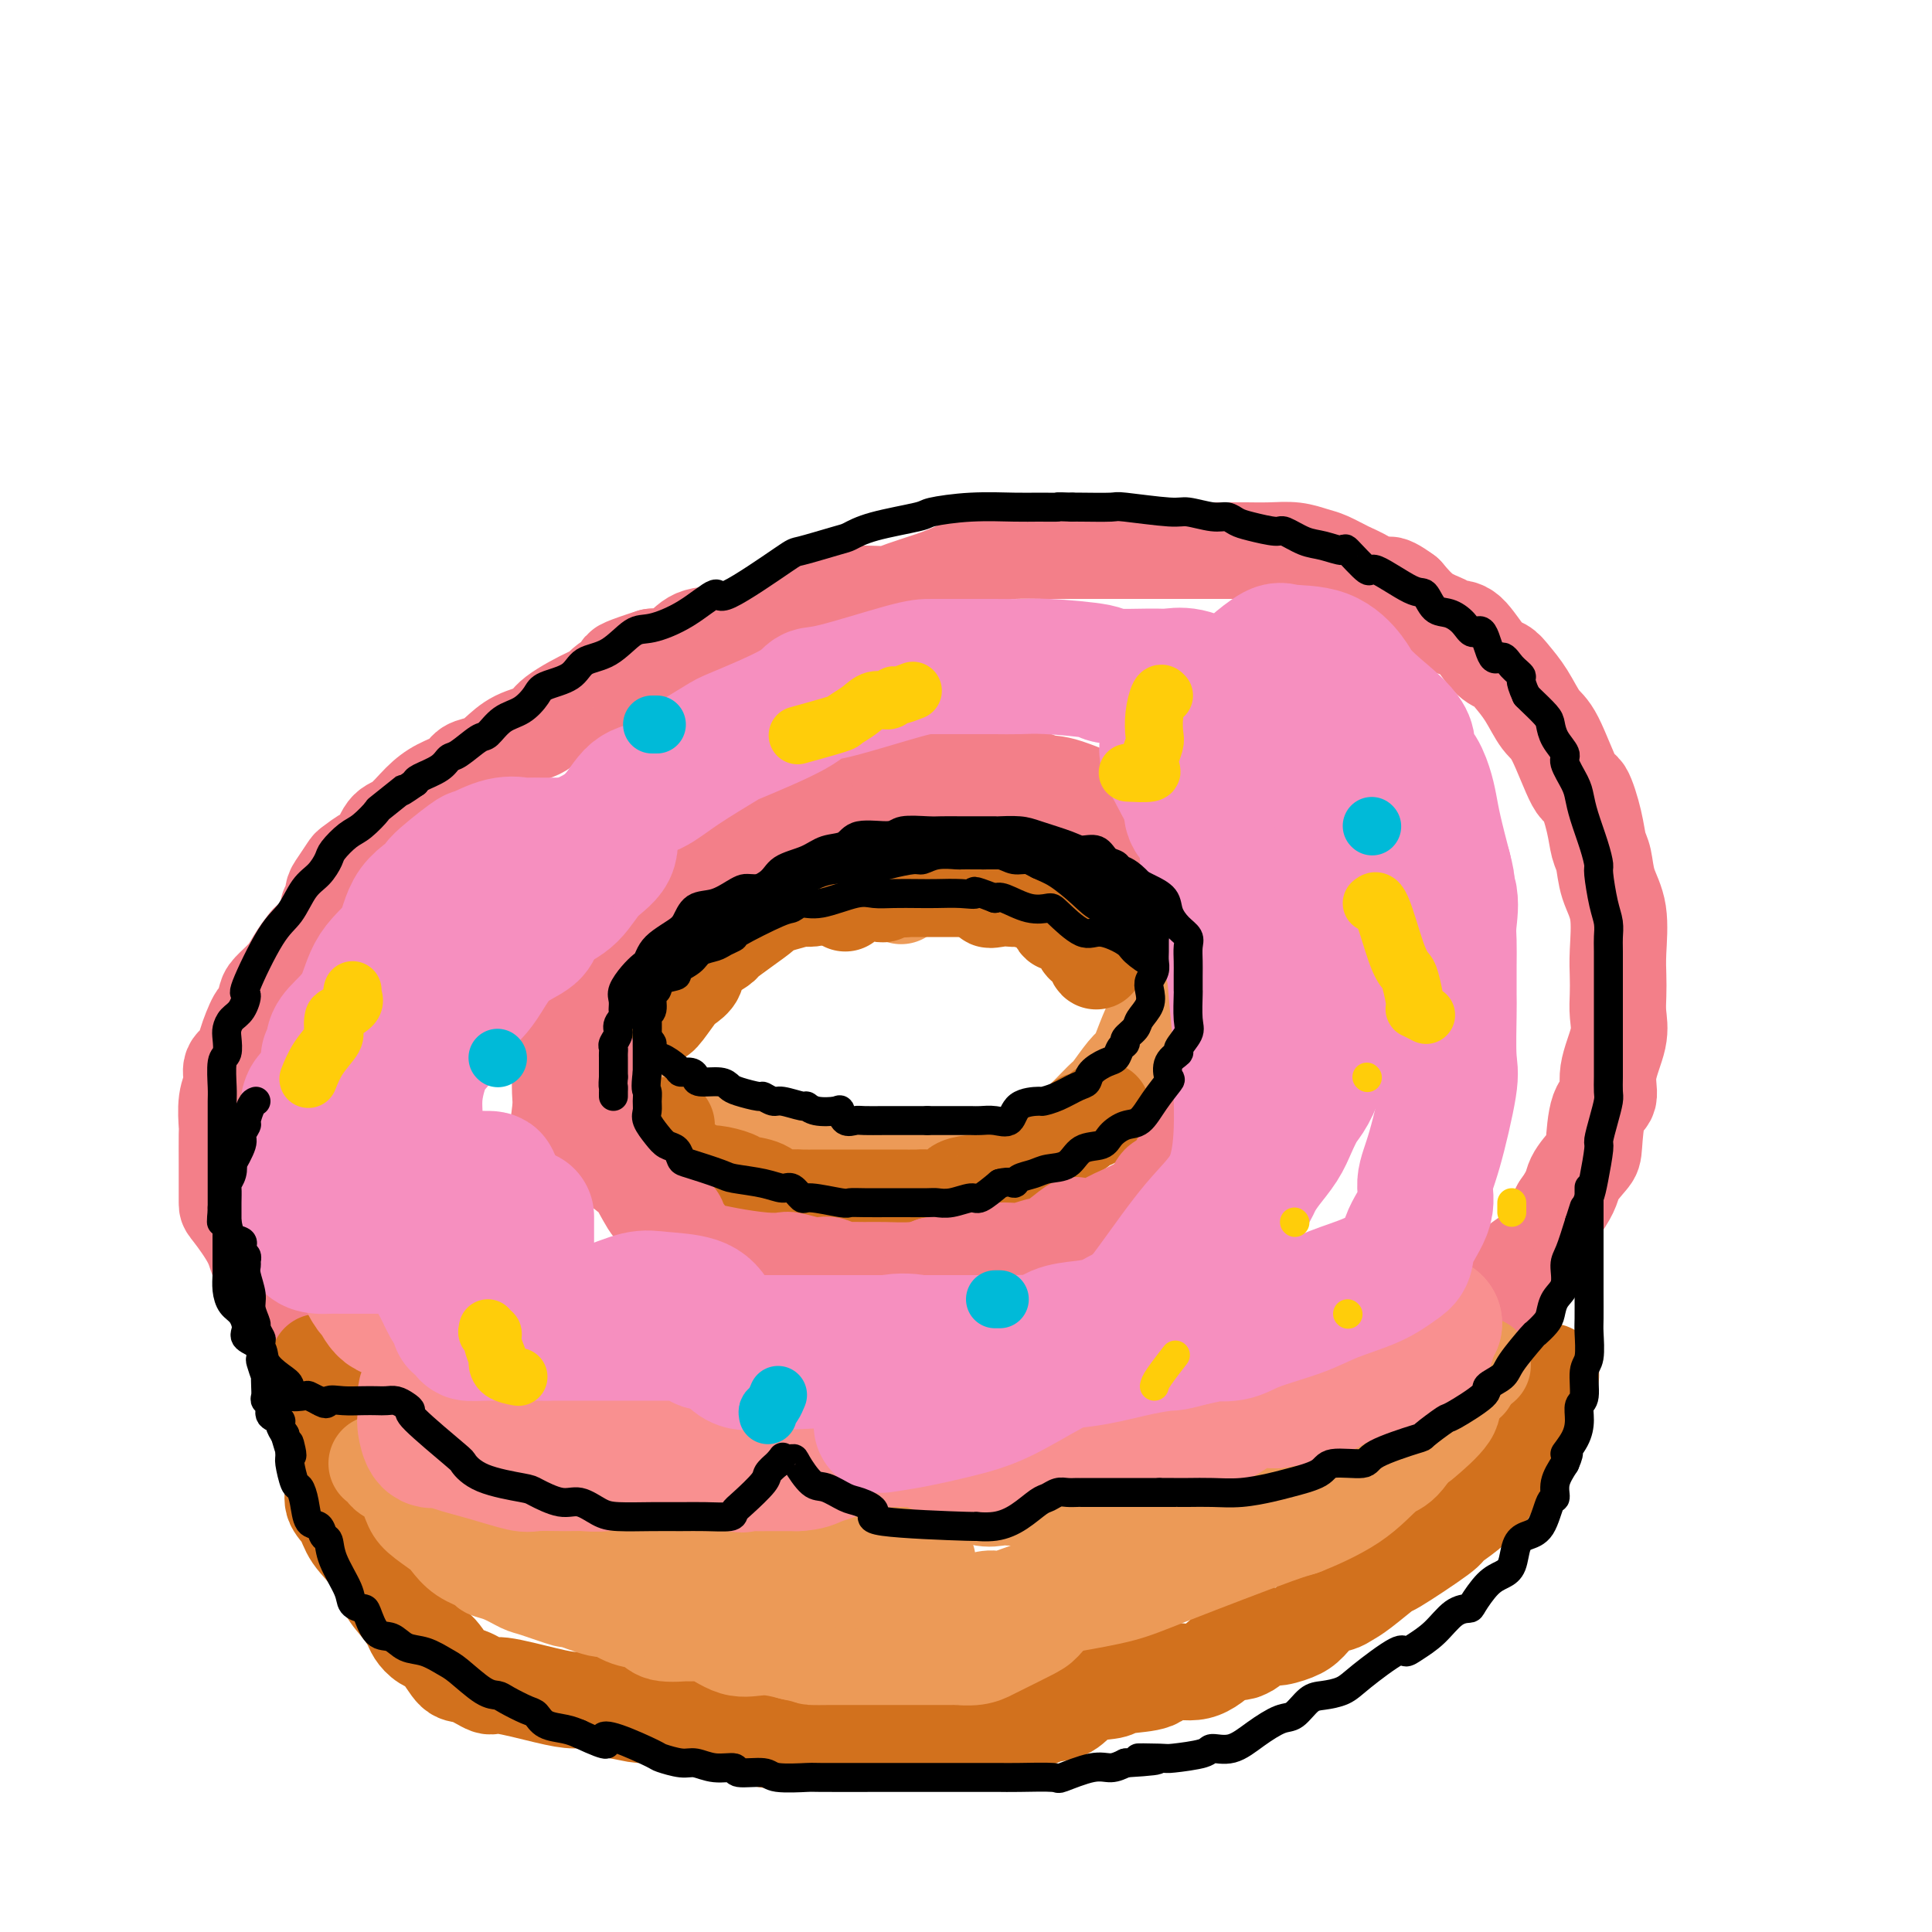 <svg viewBox='0 0 400 400' version='1.1' xmlns='http://www.w3.org/2000/svg' xmlns:xlink='http://www.w3.org/1999/xlink'><g fill='none' stroke='rgb(236,154,87)' stroke-width='20' stroke-linecap='round' stroke-linejoin='round'><path d='M209,175c-0.349,-0.000 -0.697,-0.000 -1,0c-0.303,0.000 -0.560,0.001 -2,0c-1.440,-0.001 -4.064,-0.004 -6,0c-1.936,0.004 -3.183,0.015 -6,0c-2.817,-0.015 -7.202,-0.055 -11,0c-3.798,0.055 -7.007,0.207 -10,1c-2.993,0.793 -5.769,2.229 -8,3c-2.231,0.771 -3.918,0.876 -5,1c-1.082,0.124 -1.560,0.266 -2,1c-0.440,0.734 -0.843,2.060 -2,3c-1.157,0.940 -3.069,1.494 -4,2c-0.931,0.506 -0.882,0.965 -2,2c-1.118,1.035 -3.404,2.646 -5,4c-1.596,1.354 -2.501,2.451 -3,3c-0.499,0.549 -0.592,0.552 -2,2c-1.408,1.448 -4.132,4.343 -5,5c-0.868,0.657 0.121,-0.924 0,0c-0.121,0.924 -1.353,4.352 -2,6c-0.647,1.648 -0.709,1.517 -1,2c-0.291,0.483 -0.809,1.579 -1,3c-0.191,1.421 -0.053,3.166 0,4c0.053,0.834 0.023,0.757 0,2c-0.023,1.243 -0.037,3.808 0,5c0.037,1.192 0.125,1.013 0,2c-0.125,0.987 -0.464,3.139 0,4c0.464,0.861 1.732,0.430 3,0'/><path d='M134,230c0.904,0.307 1.665,1.073 3,2c1.335,0.927 3.245,2.014 6,3c2.755,0.986 6.357,1.872 8,2c1.643,0.128 1.328,-0.502 3,0c1.672,0.502 5.330,2.134 8,3c2.670,0.866 4.352,0.964 7,1c2.648,0.036 6.261,0.009 9,0c2.739,-0.009 4.603,0.000 7,0c2.397,-0.000 5.326,-0.010 8,0c2.674,0.010 5.092,0.040 7,0c1.908,-0.040 3.306,-0.152 5,0c1.694,0.152 3.682,0.566 5,0c1.318,-0.566 1.965,-2.113 3,-3c1.035,-0.887 2.459,-1.113 3,-1c0.541,0.113 0.199,0.566 1,0c0.801,-0.566 2.746,-2.151 4,-3c1.254,-0.849 1.817,-0.963 3,-2c1.183,-1.037 2.984,-2.999 4,-4c1.016,-1.001 1.245,-1.042 2,-2c0.755,-0.958 2.034,-2.834 3,-4c0.966,-1.166 1.618,-1.621 2,-2c0.382,-0.379 0.495,-0.682 1,-2c0.505,-1.318 1.403,-3.649 2,-5c0.597,-1.351 0.892,-1.720 1,-3c0.108,-1.280 0.029,-3.470 0,-5c-0.029,-1.530 -0.008,-2.399 0,-3c0.008,-0.601 0.002,-0.934 0,-2c-0.002,-1.066 -0.001,-2.864 0,-4c0.001,-1.136 0.000,-1.610 0,-2c-0.000,-0.390 -0.000,-0.695 0,-1'/><path d='M239,193c0.688,-4.680 0.406,-2.878 0,-2c-0.406,0.878 -0.938,0.834 -1,0c-0.062,-0.834 0.346,-2.457 0,-3c-0.346,-0.543 -1.447,-0.005 -2,0c-0.553,0.005 -0.558,-0.524 -1,-1c-0.442,-0.476 -1.321,-0.898 -2,-1c-0.679,-0.102 -1.160,0.116 -2,0c-0.840,-0.116 -2.041,-0.566 -3,-1c-0.959,-0.434 -1.677,-0.850 -3,-1c-1.323,-0.150 -3.252,-0.033 -5,0c-1.748,0.033 -3.317,-0.019 -5,0c-1.683,0.019 -3.480,0.110 -5,0c-1.520,-0.110 -2.762,-0.422 -4,-1c-1.238,-0.578 -2.470,-1.423 -4,-2c-1.530,-0.577 -3.356,-0.887 -4,-1c-0.644,-0.113 -0.107,-0.030 0,0c0.107,0.030 -0.217,0.005 -1,0c-0.783,-0.005 -2.024,0.009 -3,0c-0.976,-0.009 -1.686,-0.041 -3,1c-1.314,1.041 -3.233,3.155 -4,4c-0.767,0.845 -0.384,0.423 0,0'/></g>
<g fill='none' stroke='rgb(210,113,29)' stroke-width='20' stroke-linecap='round' stroke-linejoin='round'><path d='M136,210c0.127,0.404 0.254,0.807 1,0c0.746,-0.807 2.110,-2.826 3,-4c0.890,-1.174 1.307,-1.503 2,-2c0.693,-0.497 1.661,-1.161 2,-2c0.339,-0.839 0.049,-1.853 1,-3c0.951,-1.147 3.142,-2.426 4,-3c0.858,-0.574 0.381,-0.444 1,-1c0.619,-0.556 2.334,-1.799 4,-3c1.666,-1.201 3.284,-2.359 4,-3c0.716,-0.641 0.531,-0.763 1,-1c0.469,-0.237 1.593,-0.589 3,-1c1.407,-0.411 3.096,-0.881 4,-1c0.904,-0.119 1.023,0.112 2,0c0.977,-0.112 2.812,-0.566 4,-1c1.188,-0.434 1.728,-0.848 3,-1c1.272,-0.152 3.275,-0.041 4,0c0.725,0.041 0.173,0.011 1,0c0.827,-0.011 3.032,-0.003 4,0c0.968,0.003 0.697,0.001 1,0c0.303,-0.001 1.180,-0.000 2,0c0.820,0.000 1.584,0.000 2,0c0.416,-0.000 0.484,-0.000 1,0c0.516,0.000 1.481,0.000 2,0c0.519,-0.000 0.593,-0.000 1,0c0.407,0.000 1.148,0.000 2,0c0.852,-0.000 1.815,-0.000 3,0c1.185,0.000 2.593,0.000 4,0'/><path d='M202,184c6.774,-0.011 3.710,1.460 3,2c-0.710,0.540 0.936,0.149 2,0c1.064,-0.149 1.548,-0.054 2,0c0.452,0.054 0.873,0.068 1,0c0.127,-0.068 -0.040,-0.217 1,0c1.040,0.217 3.286,0.800 4,1c0.714,0.200 -0.103,0.018 0,0c0.103,-0.018 1.127,0.129 2,1c0.873,0.871 1.597,2.466 2,3c0.403,0.534 0.485,0.006 1,0c0.515,-0.006 1.461,0.510 2,1c0.539,0.490 0.669,0.956 1,1c0.331,0.044 0.863,-0.332 1,0c0.137,0.332 -0.121,1.374 0,2c0.121,0.626 0.621,0.838 1,1c0.379,0.162 0.637,0.275 1,1c0.363,0.725 0.829,2.063 1,2c0.171,-0.063 0.046,-1.525 0,-2c-0.046,-0.475 -0.012,0.038 0,0c0.012,-0.038 0.003,-0.626 0,-1c-0.003,-0.374 -0.001,-0.536 0,-1c0.001,-0.464 0.000,-1.232 0,-2'/><path d='M227,193c0.116,-0.899 -0.094,-1.145 0,-2c0.094,-0.855 0.491,-2.319 0,-3c-0.491,-0.681 -1.870,-0.579 -3,-1c-1.130,-0.421 -2.010,-1.367 -3,-2c-0.990,-0.633 -2.089,-0.954 -3,-1c-0.911,-0.046 -1.633,0.184 -3,0c-1.367,-0.184 -3.380,-0.781 -5,-1c-1.620,-0.219 -2.846,-0.059 -4,0c-1.154,0.059 -2.237,0.016 -3,0c-0.763,-0.016 -1.207,-0.004 -2,0c-0.793,0.004 -1.936,0.001 -3,0c-1.064,-0.001 -2.049,-0.001 -3,0c-0.951,0.001 -1.870,0.004 -2,0c-0.130,-0.004 0.527,-0.015 0,0c-0.527,0.015 -2.239,0.056 -3,0c-0.761,-0.056 -0.571,-0.207 -1,0c-0.429,0.207 -1.476,0.774 -2,1c-0.524,0.226 -0.524,0.113 -1,0c-0.476,-0.113 -1.427,-0.226 -2,0c-0.573,0.226 -0.770,0.792 -1,1c-0.230,0.208 -0.495,0.060 -1,0c-0.505,-0.060 -1.249,-0.031 -2,0c-0.751,0.031 -1.508,0.065 -2,0c-0.492,-0.065 -0.720,-0.227 -1,0c-0.280,0.227 -0.611,0.844 -1,1c-0.389,0.156 -0.835,-0.150 -1,0c-0.165,0.150 -0.047,0.757 0,1c0.047,0.243 0.024,0.121 0,0'/><path d='M138,233c-0.013,0.635 -0.026,1.269 0,2c0.026,0.731 0.090,1.557 0,2c-0.090,0.443 -0.333,0.501 0,1c0.333,0.499 1.242,1.439 2,2c0.758,0.561 1.366,0.742 2,1c0.634,0.258 1.295,0.594 2,1c0.705,0.406 1.456,0.881 2,1c0.544,0.119 0.883,-0.118 2,0c1.117,0.118 3.013,0.592 4,1c0.987,0.408 1.064,0.750 2,1c0.936,0.250 2.731,0.407 4,1c1.269,0.593 2.012,1.623 3,2c0.988,0.377 2.220,0.101 3,0c0.780,-0.101 1.109,-0.027 2,0c0.891,0.027 2.343,0.007 3,0c0.657,-0.007 0.520,-0.002 1,0c0.480,0.002 1.579,0.001 3,0c1.421,-0.001 3.164,-0.001 5,0c1.836,0.001 3.764,0.002 5,0c1.236,-0.002 1.778,-0.007 3,0c1.222,0.007 3.122,0.026 4,0c0.878,-0.026 0.734,-0.098 2,0c1.266,0.098 3.944,0.367 5,0c1.056,-0.367 0.492,-1.369 1,-2c0.508,-0.631 2.088,-0.890 3,-1c0.912,-0.110 1.156,-0.071 2,0c0.844,0.071 2.288,0.174 3,0c0.712,-0.174 0.692,-0.624 1,-1c0.308,-0.376 0.945,-0.679 2,-1c1.055,-0.321 2.527,-0.661 4,-1'/><path d='M213,242c2.979,-1.182 2.425,-1.138 3,-2c0.575,-0.862 2.277,-2.631 4,-4c1.723,-1.369 3.467,-2.339 4,-3c0.533,-0.661 -0.146,-1.012 0,-1c0.146,0.012 1.116,0.388 2,0c0.884,-0.388 1.681,-1.539 2,-2c0.319,-0.461 0.159,-0.230 0,0'/></g>
<g fill='none' stroke='rgb(243,127,137)' stroke-width='20' stroke-linecap='round' stroke-linejoin='round'><path d='M72,188c-1.111,1.075 -2.222,2.149 -3,3c-0.778,0.851 -1.224,1.478 -2,2c-0.776,0.522 -1.881,0.939 -3,2c-1.119,1.061 -2.250,2.765 -3,4c-0.750,1.235 -1.117,2.001 -2,3c-0.883,0.999 -2.282,2.231 -3,3c-0.718,0.769 -0.754,1.074 -1,2c-0.246,0.926 -0.701,2.474 -1,3c-0.299,0.526 -0.443,0.030 -1,1c-0.557,0.970 -1.526,3.405 -2,5c-0.474,1.595 -0.453,2.351 -1,3c-0.547,0.649 -1.663,1.192 -2,2c-0.337,0.808 0.106,1.882 0,3c-0.106,1.118 -0.760,2.279 -1,4c-0.240,1.721 -0.064,4.003 0,5c0.064,0.997 0.017,0.711 0,2c-0.017,1.289 -0.005,4.154 0,6c0.005,1.846 0.002,2.674 0,4c-0.002,1.326 -0.002,3.152 0,4c0.002,0.848 0.007,0.720 1,2c0.993,1.280 2.975,3.970 4,6c1.025,2.030 1.093,3.402 2,5c0.907,1.598 2.652,3.424 4,5c1.348,1.576 2.297,2.902 3,4c0.703,1.098 1.159,1.969 2,3c0.841,1.031 2.065,2.224 3,3c0.935,0.776 1.579,1.136 3,2c1.421,0.864 3.618,2.232 5,3c1.382,0.768 1.949,0.938 3,1c1.051,0.062 2.586,0.018 4,0c1.414,-0.018 2.707,-0.009 4,0'/><path d='M85,283c3.635,0.928 3.224,0.248 4,0c0.776,-0.248 2.741,-0.062 4,0c1.259,0.062 1.813,0.002 2,0c0.187,-0.002 0.009,0.053 0,0c-0.009,-0.053 0.153,-0.216 1,0c0.847,0.216 2.380,0.811 3,2c0.620,1.189 0.327,2.973 1,4c0.673,1.027 2.312,1.298 3,2c0.688,0.702 0.426,1.835 1,3c0.574,1.165 1.983,2.362 3,3c1.017,0.638 1.642,0.717 2,1c0.358,0.283 0.449,0.769 1,1c0.551,0.231 1.561,0.205 3,1c1.439,0.795 3.308,2.409 5,3c1.692,0.591 3.209,0.158 5,0c1.791,-0.158 3.857,-0.042 5,0c1.143,0.042 1.363,0.011 3,0c1.637,-0.011 4.693,-0.003 7,0c2.307,0.003 3.867,-0.001 6,0c2.133,0.001 4.841,0.007 8,0c3.159,-0.007 6.770,-0.026 9,0c2.230,0.026 3.077,0.096 5,0c1.923,-0.096 4.920,-0.359 7,-1c2.080,-0.641 3.243,-1.660 4,-2c0.757,-0.340 1.108,0.000 2,0c0.892,-0.000 2.325,-0.340 3,0c0.675,0.340 0.593,1.359 1,2c0.407,0.641 1.302,0.903 2,1c0.698,0.097 1.199,0.028 2,0c0.801,-0.028 1.900,-0.014 3,0'/><path d='M190,303c2.437,0.462 2.030,0.118 3,0c0.970,-0.118 3.316,-0.011 5,0c1.684,0.011 2.704,-0.073 4,0c1.296,0.073 2.868,0.303 4,0c1.132,-0.303 1.825,-1.139 5,-2c3.175,-0.861 8.832,-1.747 12,-2c3.168,-0.253 3.845,0.128 5,0c1.155,-0.128 2.786,-0.767 4,-1c1.214,-0.233 2.010,-0.062 3,0c0.990,0.062 2.172,0.016 3,0c0.828,-0.016 1.302,-0.001 2,0c0.698,0.001 1.622,-0.010 2,0c0.378,0.010 0.211,0.042 1,0c0.789,-0.042 2.534,-0.157 4,0c1.466,0.157 2.652,0.586 4,0c1.348,-0.586 2.857,-2.185 4,-3c1.143,-0.815 1.921,-0.844 4,-1c2.079,-0.156 5.459,-0.438 8,-1c2.541,-0.562 4.241,-1.403 6,-2c1.759,-0.597 3.575,-0.949 5,-2c1.425,-1.051 2.459,-2.801 4,-4c1.541,-1.199 3.588,-1.847 6,-3c2.412,-1.153 5.188,-2.812 7,-4c1.812,-1.188 2.661,-1.907 4,-3c1.339,-1.093 3.167,-2.560 5,-4c1.833,-1.440 3.670,-2.853 5,-4c1.330,-1.147 2.152,-2.028 3,-3c0.848,-0.972 1.722,-2.034 3,-3c1.278,-0.966 2.959,-1.837 4,-3c1.041,-1.163 1.440,-2.618 2,-4c0.560,-1.382 1.280,-2.691 2,-4'/><path d='M323,250c2.678,-3.767 2.372,-4.684 3,-6c0.628,-1.316 2.191,-3.031 3,-4c0.809,-0.969 0.865,-1.192 1,-3c0.135,-1.808 0.348,-5.200 1,-7c0.652,-1.800 1.744,-2.007 2,-3c0.256,-0.993 -0.324,-2.772 0,-5c0.324,-2.228 1.550,-4.907 2,-7c0.450,-2.093 0.122,-3.602 0,-5c-0.122,-1.398 -0.040,-2.687 0,-4c0.040,-1.313 0.036,-2.652 0,-4c-0.036,-1.348 -0.104,-2.705 0,-5c0.104,-2.295 0.380,-5.528 0,-8c-0.380,-2.472 -1.415,-4.184 -2,-6c-0.585,-1.816 -0.721,-3.736 -1,-5c-0.279,-1.264 -0.700,-1.872 -1,-3c-0.300,-1.128 -0.478,-2.775 -1,-5c-0.522,-2.225 -1.388,-5.028 -2,-6c-0.612,-0.972 -0.969,-0.112 -2,-2c-1.031,-1.888 -2.737,-6.523 -4,-9c-1.263,-2.477 -2.084,-2.796 -3,-4c-0.916,-1.204 -1.928,-3.293 -3,-5c-1.072,-1.707 -2.202,-3.031 -3,-4c-0.798,-0.969 -1.262,-1.583 -2,-2c-0.738,-0.417 -1.751,-0.638 -3,-2c-1.249,-1.362 -2.735,-3.865 -4,-5c-1.265,-1.135 -2.308,-0.902 -3,-1c-0.692,-0.098 -1.032,-0.526 -2,-1c-0.968,-0.474 -2.562,-0.992 -4,-2c-1.438,-1.008 -2.719,-2.504 -4,-4'/><path d='M291,123c-4.581,-3.378 -3.533,-1.325 -4,-1c-0.467,0.325 -2.448,-1.080 -4,-2c-1.552,-0.920 -2.675,-1.357 -4,-2c-1.325,-0.643 -2.852,-1.493 -4,-2c-1.148,-0.507 -1.918,-0.672 -3,-1c-1.082,-0.328 -2.474,-0.820 -4,-1c-1.526,-0.180 -3.184,-0.048 -5,0c-1.816,0.048 -3.791,0.013 -5,0c-1.209,-0.013 -1.653,-0.003 -3,0c-1.347,0.003 -3.597,0.001 -5,0c-1.403,-0.001 -1.958,-0.000 -4,0c-2.042,0.000 -5.570,0.000 -8,0c-2.430,-0.000 -3.763,-0.000 -5,0c-1.237,0.000 -2.379,0.001 -4,0c-1.621,-0.001 -3.721,-0.005 -6,0c-2.279,0.005 -4.736,0.017 -7,0c-2.264,-0.017 -4.336,-0.065 -6,0c-1.664,0.065 -2.920,0.242 -5,1c-2.080,0.758 -4.983,2.098 -7,3c-2.017,0.902 -3.148,1.366 -5,2c-1.852,0.634 -4.424,1.439 -6,2c-1.576,0.561 -2.158,0.878 -3,1c-0.842,0.122 -1.946,0.049 -3,0c-1.054,-0.049 -2.058,-0.072 -4,0c-1.942,0.072 -4.824,0.241 -7,1c-2.176,0.759 -3.648,2.109 -6,3c-2.352,0.891 -5.583,1.324 -8,2c-2.417,0.676 -4.019,1.593 -6,2c-1.981,0.407 -4.341,0.302 -6,1c-1.659,0.698 -2.617,2.199 -4,3c-1.383,0.801 -3.192,0.900 -5,1'/><path d='M135,136c-11.816,3.783 -3.856,2.242 -2,2c1.856,-0.242 -2.392,0.817 -5,2c-2.608,1.183 -3.576,2.490 -4,3c-0.424,0.510 -0.305,0.223 -2,1c-1.695,0.777 -5.205,2.618 -7,4c-1.795,1.382 -1.874,2.306 -3,3c-1.126,0.694 -3.297,1.159 -5,2c-1.703,0.841 -2.938,2.059 -4,3c-1.062,0.941 -1.953,1.605 -3,2c-1.047,0.395 -2.251,0.523 -3,1c-0.749,0.477 -1.044,1.305 -2,2c-0.956,0.695 -2.574,1.259 -4,2c-1.426,0.741 -2.660,1.661 -4,3c-1.340,1.339 -2.787,3.098 -4,4c-1.213,0.902 -2.194,0.947 -3,2c-0.806,1.053 -1.438,3.115 -2,4c-0.562,0.885 -1.055,0.593 -2,1c-0.945,0.407 -2.343,1.513 -3,2c-0.657,0.487 -0.573,0.355 -1,1c-0.427,0.645 -1.366,2.068 -2,3c-0.634,0.932 -0.963,1.374 -1,2c-0.037,0.626 0.216,1.435 0,2c-0.216,0.565 -0.903,0.887 -1,1c-0.097,0.113 0.394,0.016 0,1c-0.394,0.984 -1.673,3.047 -2,4c-0.327,0.953 0.296,0.795 0,1c-0.296,0.205 -1.513,0.773 -2,1c-0.487,0.227 -0.243,0.114 0,0'/><path d='M123,221c0.000,0.277 0.001,0.553 0,1c-0.001,0.447 -0.003,1.064 0,2c0.003,0.936 0.011,2.192 0,3c-0.011,0.808 -0.039,1.168 0,2c0.039,0.832 0.146,2.135 0,3c-0.146,0.865 -0.546,1.292 0,2c0.546,0.708 2.037,1.698 3,3c0.963,1.302 1.397,2.918 2,4c0.603,1.082 1.374,1.631 2,2c0.626,0.369 1.107,0.558 2,2c0.893,1.442 2.197,4.138 3,5c0.803,0.862 1.105,-0.110 2,0c0.895,0.110 2.382,1.300 3,2c0.618,0.700 0.367,0.909 1,2c0.633,1.091 2.152,3.063 3,4c0.848,0.937 1.026,0.839 2,1c0.974,0.161 2.744,0.583 5,1c2.256,0.417 4.999,0.830 7,1c2.001,0.170 3.260,0.097 4,0c0.740,-0.097 0.962,-0.218 2,0c1.038,0.218 2.891,0.776 4,1c1.109,0.224 1.472,0.113 2,0c0.528,-0.113 1.219,-0.226 2,0c0.781,0.226 1.650,0.793 2,1c0.350,0.207 0.179,0.053 1,0c0.821,-0.053 2.632,-0.004 4,0c1.368,0.004 2.291,-0.037 4,0c1.709,0.037 4.202,0.154 6,0c1.798,-0.154 2.899,-0.577 4,-1'/><path d='M193,262c8.325,0.375 4.638,-0.688 4,-1c-0.638,-0.312 1.774,0.128 3,0c1.226,-0.128 1.266,-0.822 2,-1c0.734,-0.178 2.162,0.162 3,0c0.838,-0.162 1.086,-0.825 2,-1c0.914,-0.175 2.493,0.139 4,0c1.507,-0.139 2.941,-0.730 4,-1c1.059,-0.270 1.744,-0.218 3,-1c1.256,-0.782 3.082,-2.399 4,-3c0.918,-0.601 0.927,-0.188 2,0c1.073,0.188 3.211,0.151 4,0c0.789,-0.151 0.228,-0.416 1,-1c0.772,-0.584 2.878,-1.489 4,-2c1.122,-0.511 1.260,-0.630 2,-1c0.740,-0.370 2.084,-0.992 3,-2c0.916,-1.008 1.406,-2.401 2,-3c0.594,-0.599 1.292,-0.405 2,-1c0.708,-0.595 1.426,-1.979 2,-3c0.574,-1.021 1.003,-1.678 2,-3c0.997,-1.322 2.561,-3.310 3,-5c0.439,-1.690 -0.246,-3.084 0,-4c0.246,-0.916 1.425,-1.355 2,-3c0.575,-1.645 0.546,-4.496 1,-6c0.454,-1.504 1.389,-1.662 2,-3c0.611,-1.338 0.896,-3.855 1,-5c0.104,-1.145 0.028,-0.917 0,-2c-0.028,-1.083 -0.007,-3.476 0,-5c0.007,-1.524 0.002,-2.180 0,-3c-0.002,-0.820 -0.001,-1.806 0,-3c0.001,-1.194 0.000,-2.597 0,-4'/><path d='M255,195c-0.049,-2.976 -0.173,-1.915 0,-3c0.173,-1.085 0.642,-4.315 0,-6c-0.642,-1.685 -2.395,-1.825 -3,-2c-0.605,-0.175 -0.060,-0.385 0,-1c0.060,-0.615 -0.363,-1.636 -1,-3c-0.637,-1.364 -1.487,-3.073 -2,-4c-0.513,-0.927 -0.689,-1.072 -1,-1c-0.311,0.072 -0.757,0.362 -1,0c-0.243,-0.362 -0.284,-1.375 -1,-2c-0.716,-0.625 -2.106,-0.862 -3,-1c-0.894,-0.138 -1.290,-0.179 -3,-1c-1.710,-0.821 -4.733,-2.423 -6,-3c-1.267,-0.577 -0.778,-0.127 -3,-1c-2.222,-0.873 -7.155,-3.067 -10,-4c-2.845,-0.933 -3.603,-0.605 -5,-1c-1.397,-0.395 -3.432,-1.515 -8,-2c-4.568,-0.485 -11.668,-0.336 -15,0c-3.332,0.336 -2.897,0.860 -4,1c-1.103,0.140 -3.744,-0.105 -5,0c-1.256,0.105 -1.127,0.561 -2,1c-0.873,0.439 -2.750,0.860 -4,1c-1.250,0.140 -1.875,-0.001 -3,1c-1.125,1.001 -2.750,3.143 -4,4c-1.250,0.857 -2.125,0.428 -3,0'/><path d='M168,168c-4.702,1.649 -3.958,1.772 -4,2c-0.042,0.228 -0.872,0.561 -2,1c-1.128,0.439 -2.554,0.985 -3,1c-0.446,0.015 0.088,-0.502 -1,0c-1.088,0.502 -3.798,2.021 -5,3c-1.202,0.979 -0.895,1.417 -2,2c-1.105,0.583 -3.623,1.312 -5,2c-1.377,0.688 -1.614,1.336 -2,2c-0.386,0.664 -0.922,1.342 -2,2c-1.078,0.658 -2.697,1.294 -4,2c-1.303,0.706 -2.291,1.482 -3,2c-0.709,0.518 -1.140,0.779 -2,2c-0.860,1.221 -2.149,3.404 -3,4c-0.851,0.596 -1.264,-0.394 -2,0c-0.736,0.394 -1.794,2.171 -2,3c-0.206,0.829 0.439,0.709 0,1c-0.439,0.291 -1.964,0.994 -3,2c-1.036,1.006 -1.584,2.316 -2,3c-0.416,0.684 -0.700,0.743 -1,1c-0.300,0.257 -0.617,0.712 -1,1c-0.383,0.288 -0.833,0.410 -1,1c-0.167,0.590 -0.052,1.650 0,2c0.052,0.350 0.042,-0.008 0,0c-0.042,0.008 -0.116,0.383 0,1c0.116,0.617 0.423,1.475 0,2c-0.423,0.525 -1.577,0.718 -2,1c-0.423,0.282 -0.114,0.653 0,1c0.114,0.347 0.033,0.671 0,1c-0.033,0.329 -0.016,0.665 0,1'/><path d='M116,214c-0.500,1.667 -0.250,0.833 0,0'/><path d='M116,219c0.001,-0.119 0.001,-0.238 0,0c-0.001,0.238 -0.004,0.832 0,1c0.004,0.168 0.015,-0.090 0,1c-0.015,1.090 -0.056,3.529 0,5c0.056,1.471 0.207,1.973 0,4c-0.207,2.027 -0.774,5.579 -1,7c-0.226,1.421 -0.113,0.710 0,0'/></g>
<g fill='none' stroke='rgb(210,113,29)' stroke-width='20' stroke-linecap='round' stroke-linejoin='round'><path d='M66,282c0.000,0.203 0.000,0.405 0,1c-0.000,0.595 -0.001,1.581 0,2c0.001,0.419 0.004,0.271 0,1c-0.004,0.729 -0.016,2.333 0,3c0.016,0.667 0.061,0.395 0,1c-0.061,0.605 -0.228,2.086 0,3c0.228,0.914 0.850,1.262 1,2c0.150,0.738 -0.172,1.867 0,3c0.172,1.133 0.837,2.270 1,3c0.163,0.730 -0.177,1.055 0,2c0.177,0.945 0.869,2.512 1,4c0.131,1.488 -0.300,2.898 0,4c0.300,1.102 1.330,1.898 2,3c0.670,1.102 0.981,2.512 2,4c1.019,1.488 2.745,3.056 4,5c1.255,1.944 2.040,4.265 3,6c0.960,1.735 2.094,2.885 3,4c0.906,1.115 1.583,2.194 2,3c0.417,0.806 0.574,1.338 1,2c0.426,0.662 1.119,1.453 2,2c0.881,0.547 1.949,0.849 3,2c1.051,1.151 2.086,3.152 3,4c0.914,0.848 1.707,0.543 3,1c1.293,0.457 3.087,1.676 4,2c0.913,0.324 0.946,-0.247 3,0c2.054,0.247 6.128,1.314 9,2c2.872,0.686 4.543,0.992 6,1c1.457,0.008 2.702,-0.284 4,0c1.298,0.284 2.649,1.142 4,2'/><path d='M127,354c5.217,1.017 5.259,1.060 6,1c0.741,-0.060 2.181,-0.225 4,0c1.819,0.225 4.016,0.838 5,1c0.984,0.162 0.756,-0.128 2,0c1.244,0.128 3.961,0.675 5,1c1.039,0.325 0.402,0.427 2,1c1.598,0.573 5.433,1.618 7,2c1.567,0.382 0.866,0.102 2,0c1.134,-0.102 4.101,-0.027 6,0c1.899,0.027 2.728,0.007 4,0c1.272,-0.007 2.987,-0.002 4,0c1.013,0.002 1.323,0.002 2,0c0.677,-0.002 1.719,-0.004 3,0c1.281,0.004 2.800,0.015 4,0c1.200,-0.015 2.081,-0.056 3,0c0.919,0.056 1.876,0.210 3,0c1.124,-0.210 2.414,-0.782 4,-1c1.586,-0.218 3.467,-0.082 5,0c1.533,0.082 2.716,0.109 4,0c1.284,-0.109 2.668,-0.356 4,-1c1.332,-0.644 2.612,-1.686 4,-2c1.388,-0.314 2.883,0.099 4,0c1.117,-0.099 1.856,-0.709 3,-1c1.144,-0.291 2.691,-0.261 4,-1c1.309,-0.739 2.378,-2.245 4,-3c1.622,-0.755 3.797,-0.760 5,-1c1.203,-0.240 1.433,-0.716 3,-1c1.567,-0.284 4.472,-0.375 6,-1c1.528,-0.625 1.681,-1.784 3,-2c1.319,-0.216 3.806,0.510 6,0c2.194,-0.510 4.097,-2.255 6,-4'/><path d='M254,342c8.438,-2.445 3.534,-0.057 3,0c-0.534,0.057 3.302,-2.216 5,-3c1.698,-0.784 1.260,-0.080 2,0c0.740,0.080 2.659,-0.465 4,-1c1.341,-0.535 2.103,-1.061 3,-2c0.897,-0.939 1.930,-2.292 3,-3c1.070,-0.708 2.177,-0.773 3,-1c0.823,-0.227 1.364,-0.618 2,-1c0.636,-0.382 1.369,-0.755 3,-2c1.631,-1.245 4.161,-3.360 5,-4c0.839,-0.640 -0.013,0.197 2,-1c2.013,-1.197 6.890,-4.427 9,-6c2.110,-1.573 1.453,-1.490 2,-2c0.547,-0.510 2.296,-1.613 4,-3c1.704,-1.387 3.361,-3.057 4,-4c0.639,-0.943 0.260,-1.159 1,-2c0.740,-0.841 2.597,-2.306 4,-4c1.403,-1.694 2.350,-3.616 3,-5c0.650,-1.384 1.001,-2.230 1,-3c-0.001,-0.770 -0.354,-1.464 0,-2c0.354,-0.536 1.415,-0.914 2,-2c0.585,-1.086 0.693,-2.879 1,-4c0.307,-1.121 0.813,-1.571 1,-2c0.187,-0.429 0.053,-0.837 0,-1c-0.053,-0.163 -0.027,-0.082 0,0'/></g>
<g fill='none' stroke='rgb(236,154,87)' stroke-width='20' stroke-linecap='round' stroke-linejoin='round'><path d='M78,303c0.386,-0.193 0.773,-0.387 1,0c0.227,0.387 0.295,1.353 1,2c0.705,0.647 2.047,0.973 3,2c0.953,1.027 1.517,2.754 2,4c0.483,1.246 0.887,2.011 2,3c1.113,0.989 2.937,2.202 4,3c1.063,0.798 1.364,1.182 2,2c0.636,0.818 1.606,2.068 3,3c1.394,0.932 3.212,1.544 4,2c0.788,0.456 0.546,0.757 1,1c0.454,0.243 1.604,0.427 3,1c1.396,0.573 3.036,1.535 4,2c0.964,0.465 1.250,0.434 3,1c1.750,0.566 4.964,1.728 6,2c1.036,0.272 -0.105,-0.346 1,0c1.105,0.346 4.456,1.655 6,2c1.544,0.345 1.282,-0.276 2,0c0.718,0.276 2.415,1.447 4,2c1.585,0.553 3.056,0.488 4,1c0.944,0.512 1.359,1.601 3,2c1.641,0.399 4.507,0.107 6,0c1.493,-0.107 1.615,-0.028 3,0c1.385,0.028 4.035,0.007 6,0c1.965,-0.007 3.246,0.000 4,0c0.754,-0.000 0.980,-0.007 2,0c1.020,0.007 2.834,0.030 4,0c1.166,-0.030 1.684,-0.111 3,0c1.316,0.111 3.431,0.415 5,0c1.569,-0.415 2.591,-1.547 4,-2c1.409,-0.453 3.204,-0.226 5,0'/><path d='M179,336c7.085,-0.415 3.797,-0.454 4,-1c0.203,-0.546 3.896,-1.601 6,-2c2.104,-0.399 2.619,-0.144 4,0c1.381,0.144 3.628,0.175 5,0c1.372,-0.175 1.868,-0.557 3,-1c1.132,-0.443 2.899,-0.948 4,-1c1.101,-0.052 1.537,0.347 3,0c1.463,-0.347 3.955,-1.440 6,-2c2.045,-0.560 3.644,-0.585 5,-1c1.356,-0.415 2.468,-1.219 4,-2c1.532,-0.781 3.482,-1.539 5,-2c1.518,-0.461 2.602,-0.623 5,-2c2.398,-1.377 6.110,-3.968 8,-5c1.890,-1.032 1.959,-0.506 3,-1c1.041,-0.494 3.055,-2.010 5,-3c1.945,-0.990 3.822,-1.455 5,-2c1.178,-0.545 1.658,-1.169 3,-2c1.342,-0.831 3.544,-1.869 5,-3c1.456,-1.131 2.164,-2.357 3,-3c0.836,-0.643 1.801,-0.705 3,-1c1.199,-0.295 2.631,-0.824 3,-1c0.369,-0.176 -0.327,-0.000 -1,0c-0.673,0.000 -1.325,-0.175 -2,0c-0.675,0.175 -1.374,0.701 -3,1c-1.626,0.299 -4.179,0.371 -6,1c-1.821,0.629 -2.911,1.814 -4,3'/><path d='M255,306c-3.198,1.012 -3.192,1.042 -5,1c-1.808,-0.042 -5.431,-0.156 -8,0c-2.569,0.156 -4.086,0.581 -6,1c-1.914,0.419 -4.225,0.830 -6,1c-1.775,0.170 -3.014,0.098 -5,0c-1.986,-0.098 -4.721,-0.222 -6,0c-1.279,0.222 -1.104,0.791 -2,1c-0.896,0.209 -2.863,0.058 -4,0c-1.137,-0.058 -1.444,-0.023 -2,0c-0.556,0.023 -1.361,0.035 -2,0c-0.639,-0.035 -1.111,-0.118 -2,0c-0.889,0.118 -2.194,0.438 -4,0c-1.806,-0.438 -4.111,-1.635 -5,-2c-0.889,-0.365 -0.361,0.101 -3,0c-2.639,-0.101 -8.447,-0.771 -11,-1c-2.553,-0.229 -1.853,-0.018 -2,0c-0.147,0.018 -1.142,-0.158 -2,0c-0.858,0.158 -1.581,0.648 -2,1c-0.419,0.352 -0.536,0.564 -1,1c-0.464,0.436 -1.275,1.096 -2,2c-0.725,0.904 -1.363,2.054 -2,3c-0.637,0.946 -1.273,1.689 -2,2c-0.727,0.311 -1.544,0.188 -2,0c-0.456,-0.188 -0.550,-0.443 -1,0c-0.450,0.443 -1.255,1.583 -2,2c-0.745,0.417 -1.431,0.112 -2,0c-0.569,-0.112 -1.020,-0.032 -3,0c-1.980,0.032 -5.490,0.016 -9,0'/><path d='M152,318c-2.656,-0.013 -2.297,-0.046 -4,0c-1.703,0.046 -5.468,0.170 -8,0c-2.532,-0.170 -3.831,-0.633 -6,-1c-2.169,-0.367 -5.208,-0.637 -7,-1c-1.792,-0.363 -2.335,-0.817 -3,-1c-0.665,-0.183 -1.451,-0.094 -2,0c-0.549,0.094 -0.862,0.194 -1,0c-0.138,-0.194 -0.103,-0.683 -1,-1c-0.897,-0.317 -2.726,-0.464 -4,-1c-1.274,-0.536 -1.991,-1.462 -3,-2c-1.009,-0.538 -2.309,-0.690 -3,-1c-0.691,-0.310 -0.773,-0.779 -1,-1c-0.227,-0.221 -0.598,-0.194 -1,0c-0.402,0.194 -0.835,0.555 -1,2c-0.165,1.445 -0.063,3.976 0,5c0.063,1.024 0.087,0.543 0,1c-0.087,0.457 -0.284,1.851 0,3c0.284,1.149 1.051,2.053 2,3c0.949,0.947 2.081,1.939 4,3c1.919,1.061 4.625,2.192 7,3c2.375,0.808 4.419,1.292 6,2c1.581,0.708 2.700,1.640 4,2c1.300,0.360 2.782,0.149 5,0c2.218,-0.149 5.172,-0.236 8,0c2.828,0.236 5.531,0.794 8,1c2.469,0.206 4.706,0.059 7,0c2.294,-0.059 4.647,-0.029 7,0'/><path d='M165,334c7.443,0.155 8.551,0.041 9,0c0.449,-0.041 0.239,-0.011 2,0c1.761,0.011 5.494,0.003 8,0c2.506,-0.003 3.787,0.000 5,0c1.213,-0.000 2.358,-0.003 4,0c1.642,0.003 3.780,0.013 5,0c1.220,-0.013 1.520,-0.050 3,0c1.480,0.050 4.139,0.187 6,0c1.861,-0.187 2.924,-0.700 4,-1c1.076,-0.300 2.165,-0.389 4,-1c1.835,-0.611 4.417,-1.744 6,-2c1.583,-0.256 2.168,0.364 4,0c1.832,-0.364 4.911,-1.714 8,-3c3.089,-1.286 6.187,-2.509 8,-3c1.813,-0.491 2.341,-0.249 5,-1c2.659,-0.751 7.450,-2.493 9,-3c1.550,-0.507 -0.140,0.221 1,0c1.140,-0.221 5.112,-1.392 7,-2c1.888,-0.608 1.693,-0.653 2,-1c0.307,-0.347 1.117,-0.997 2,-1c0.883,-0.003 1.840,0.640 3,0c1.160,-0.640 2.522,-2.562 3,-3c0.478,-0.438 0.070,0.608 1,0c0.930,-0.608 3.198,-2.871 5,-5c1.802,-2.129 3.138,-4.123 4,-5c0.862,-0.877 1.252,-0.637 2,-1c0.748,-0.363 1.855,-1.328 3,-2c1.145,-0.672 2.327,-1.049 3,-2c0.673,-0.951 0.836,-2.475 1,-4'/><path d='M292,294c4.100,-3.575 3.352,-1.512 3,-1c-0.352,0.512 -0.306,-0.528 0,-1c0.306,-0.472 0.874,-0.376 1,0c0.126,0.376 -0.189,1.033 0,1c0.189,-0.033 0.883,-0.754 0,1c-0.883,1.754 -3.343,5.983 -5,8c-1.657,2.017 -2.511,1.821 -4,3c-1.489,1.179 -3.614,3.733 -7,6c-3.386,2.267 -8.032,4.246 -10,5c-1.968,0.754 -1.259,0.283 -6,2c-4.741,1.717 -14.933,5.623 -21,8c-6.067,2.377 -8.008,3.225 -11,4c-2.992,0.775 -7.034,1.476 -10,2c-2.966,0.524 -4.855,0.873 -7,1c-2.145,0.127 -4.546,0.034 -6,0c-1.454,-0.034 -1.960,-0.009 -3,0c-1.040,0.009 -2.614,0.002 -4,0c-1.386,-0.002 -2.585,-0.001 -5,0c-2.415,0.001 -6.045,0.000 -8,0c-1.955,-0.000 -2.235,-0.000 -4,0c-1.765,0.000 -5.014,0.000 -7,0c-1.986,-0.000 -2.710,-0.000 -3,0c-0.290,0.000 -0.145,0.000 0,0'/><path d='M172,330c0.005,0.190 0.009,0.380 0,1c-0.009,0.620 -0.033,1.669 0,2c0.033,0.331 0.123,-0.055 0,0c-0.123,0.055 -0.460,0.550 0,1c0.460,0.450 1.717,0.853 2,1c0.283,0.147 -0.409,0.037 1,0c1.409,-0.037 4.919,-0.003 7,0c2.081,0.003 2.734,-0.027 4,0c1.266,0.027 3.146,0.110 7,0c3.854,-0.110 9.683,-0.414 14,-1c4.317,-0.586 7.123,-1.456 9,-2c1.877,-0.544 2.826,-0.763 5,-1c2.174,-0.237 5.572,-0.491 8,-1c2.428,-0.509 3.887,-1.275 6,-2c2.113,-0.725 4.882,-1.411 6,-2c1.118,-0.589 0.586,-1.080 3,-2c2.414,-0.920 7.772,-2.269 10,-3c2.228,-0.731 1.324,-0.845 3,-2c1.676,-1.155 5.931,-3.352 9,-5c3.069,-1.648 4.952,-2.749 7,-4c2.048,-1.251 4.260,-2.653 6,-4c1.740,-1.347 3.010,-2.640 5,-4c1.990,-1.360 4.702,-2.785 6,-4c1.298,-1.215 1.181,-2.218 2,-3c0.819,-0.782 2.573,-1.344 4,-2c1.427,-0.656 2.526,-1.408 3,-2c0.474,-0.592 0.323,-1.025 1,-2c0.677,-0.975 2.182,-2.493 3,-3c0.818,-0.507 0.948,-0.002 1,0c0.052,0.002 0.026,-0.499 0,-1'/><path d='M304,285c5.167,-4.167 2.583,-2.083 0,0'/><path d='M304,285c-1.304,1.387 -2.607,2.774 -3,4c-0.393,1.226 0.125,2.292 -1,4c-1.125,1.708 -3.893,4.060 -5,5c-1.107,0.940 -0.554,0.470 0,0'/><path d='M229,330c-1.644,-0.051 -3.288,-0.102 -6,0c-2.712,0.102 -6.491,0.357 -12,1c-5.509,0.643 -12.748,1.675 -16,2c-3.252,0.325 -2.517,-0.057 -5,0c-2.483,0.057 -8.184,0.552 -11,1c-2.816,0.448 -2.747,0.849 -3,1c-0.253,0.151 -0.830,0.051 -1,0c-0.170,-0.051 0.065,-0.052 -1,0c-1.065,0.052 -3.431,0.158 -5,0c-1.569,-0.158 -2.340,-0.579 -5,-1c-2.660,-0.421 -7.210,-0.841 -11,-1c-3.790,-0.159 -6.822,-0.056 -9,0c-2.178,0.056 -3.502,0.066 -4,0c-0.498,-0.066 -0.169,-0.207 0,0c0.169,0.207 0.179,0.760 0,1c-0.179,0.240 -0.545,0.165 0,1c0.545,0.835 2.002,2.580 3,3c0.998,0.420 1.535,-0.485 3,0c1.465,0.485 3.856,2.361 6,3c2.144,0.639 4.041,0.040 6,0c1.959,-0.040 3.979,0.480 6,1'/><path d='M164,342c3.964,0.845 3.375,0.959 4,1c0.625,0.041 2.464,0.011 4,0c1.536,-0.011 2.768,-0.003 4,0c1.232,0.003 2.463,0.001 4,0c1.537,-0.001 3.379,-0.000 4,0c0.621,0.000 0.019,-0.000 1,0c0.981,0.000 3.543,0.001 5,0c1.457,-0.001 1.809,-0.004 3,0c1.191,0.004 3.221,0.014 4,0c0.779,-0.014 0.306,-0.052 1,0c0.694,0.052 2.556,0.195 4,0c1.444,-0.195 2.472,-0.727 3,-1c0.528,-0.273 0.556,-0.285 2,-1c1.444,-0.715 4.303,-2.132 6,-3c1.697,-0.868 2.233,-1.188 3,-2c0.767,-0.812 1.764,-2.116 3,-3c1.236,-0.884 2.710,-1.347 4,-2c1.290,-0.653 2.397,-1.495 3,-2c0.603,-0.505 0.701,-0.675 1,-1c0.299,-0.325 0.800,-0.807 1,-1c0.200,-0.193 0.100,-0.096 0,0'/><path d='M192,323c-0.529,0.031 -1.058,0.062 -2,0c-0.942,-0.062 -2.297,-0.216 -3,0c-0.703,0.216 -0.753,0.801 -1,1c-0.247,0.199 -0.690,0.012 -1,0c-0.310,-0.012 -0.485,0.151 -1,0c-0.515,-0.151 -1.369,-0.618 -3,0c-1.631,0.618 -4.037,2.319 -5,3c-0.963,0.681 -0.481,0.340 0,0'/></g>
<g fill='none' stroke='rgb(249,144,144)' stroke-width='28' stroke-linecap='round' stroke-linejoin='round'><path d='M73,251c0.026,1.109 0.052,2.217 0,3c-0.052,0.783 -0.183,1.240 0,2c0.183,0.760 0.681,1.822 1,3c0.319,1.178 0.460,2.471 1,4c0.540,1.529 1.481,3.292 2,4c0.519,0.708 0.617,0.360 1,1c0.383,0.640 1.050,2.266 2,3c0.950,0.734 2.183,0.575 3,1c0.817,0.425 1.217,1.435 2,2c0.783,0.565 1.950,0.687 3,1c1.050,0.313 1.984,0.817 3,1c1.016,0.183 2.114,0.045 4,0c1.886,-0.045 4.560,0.002 6,0c1.440,-0.002 1.645,-0.052 3,0c1.355,0.052 3.858,0.205 5,0c1.142,-0.205 0.922,-0.767 1,-1c0.078,-0.233 0.455,-0.135 1,0c0.545,0.135 1.260,0.309 2,1c0.740,0.691 1.507,1.901 2,3c0.493,1.099 0.713,2.088 1,3c0.287,0.912 0.643,1.747 1,3c0.357,1.253 0.717,2.924 1,4c0.283,1.076 0.490,1.556 1,2c0.510,0.444 1.322,0.851 2,1c0.678,0.149 1.221,0.040 2,0c0.779,-0.040 1.794,-0.011 3,0c1.206,0.011 2.603,0.006 4,0'/><path d='M130,292c2.599,-0.016 4.595,-0.057 6,0c1.405,0.057 2.218,0.211 4,0c1.782,-0.211 4.532,-0.785 6,-1c1.468,-0.215 1.654,-0.069 2,0c0.346,0.069 0.853,0.061 1,0c0.147,-0.061 -0.067,-0.174 0,0c0.067,0.174 0.415,0.634 1,1c0.585,0.366 1.409,0.636 2,1c0.591,0.364 0.950,0.822 1,1c0.050,0.178 -0.208,0.076 -2,0c-1.792,-0.076 -5.118,-0.125 -7,0c-1.882,0.125 -2.319,0.425 -4,0c-1.681,-0.425 -4.606,-1.576 -7,-2c-2.394,-0.424 -4.255,-0.121 -5,0c-0.745,0.121 -0.372,0.061 0,0'/><path d='M91,286c0.196,-0.065 0.392,-0.130 0,0c-0.392,0.130 -1.373,0.455 -2,1c-0.627,0.545 -0.901,1.310 -1,2c-0.099,0.690 -0.024,1.307 0,2c0.024,0.693 -0.002,1.463 0,2c0.002,0.537 0.031,0.840 0,1c-0.031,0.160 -0.122,0.178 0,1c0.122,0.822 0.456,2.448 1,3c0.544,0.552 1.297,0.029 2,0c0.703,-0.029 1.357,0.437 3,1c1.643,0.563 4.277,1.222 7,2c2.723,0.778 5.536,1.674 7,2c1.464,0.326 1.581,0.083 3,0c1.419,-0.083 4.142,-0.005 6,0c1.858,0.005 2.852,-0.063 4,0c1.148,0.063 2.451,0.258 4,0c1.549,-0.258 3.345,-0.968 5,-2c1.655,-1.032 3.168,-2.384 5,-3c1.832,-0.616 3.984,-0.495 5,-1c1.016,-0.505 0.897,-1.637 1,-2c0.103,-0.363 0.427,0.044 1,0c0.573,-0.044 1.396,-0.537 2,0c0.604,0.537 0.991,2.105 2,3c1.009,0.895 2.641,1.115 4,2c1.359,0.885 2.444,2.433 3,3c0.556,0.567 0.582,0.152 1,0c0.418,-0.152 1.228,-0.041 2,0c0.772,0.041 1.506,0.012 3,0c1.494,-0.012 3.747,-0.006 6,0'/><path d='M165,303c2.489,-0.138 2.713,-0.482 4,-1c1.287,-0.518 3.638,-1.211 6,-2c2.362,-0.789 4.735,-1.675 6,-2c1.265,-0.325 1.422,-0.088 2,0c0.578,0.088 1.576,0.026 2,0c0.424,-0.026 0.274,-0.018 1,0c0.726,0.018 2.330,0.046 3,0c0.670,-0.046 0.408,-0.164 1,0c0.592,0.164 2.038,0.612 3,1c0.962,0.388 1.441,0.718 4,1c2.559,0.282 7.197,0.517 11,0c3.803,-0.517 6.772,-1.784 9,-3c2.228,-1.216 3.717,-2.379 5,-3c1.283,-0.621 2.360,-0.700 3,-1c0.640,-0.300 0.843,-0.823 1,-1c0.157,-0.177 0.270,-0.009 1,0c0.730,0.009 2.078,-0.141 3,0c0.922,0.141 1.417,0.573 3,1c1.583,0.427 4.254,0.848 5,1c0.746,0.152 -0.433,0.035 0,0c0.433,-0.035 2.477,0.011 4,0c1.523,-0.011 2.524,-0.080 4,0c1.476,0.080 3.427,0.310 5,0c1.573,-0.310 2.770,-1.160 4,-2c1.230,-0.840 2.494,-1.668 4,-2c1.506,-0.332 3.253,-0.166 5,0'/><path d='M264,290c3.311,-0.690 5.089,-0.415 7,-1c1.911,-0.585 3.954,-2.031 6,-3c2.046,-0.969 4.096,-1.463 6,-2c1.904,-0.537 3.662,-1.118 5,-2c1.338,-0.882 2.257,-2.065 3,-3c0.743,-0.935 1.310,-1.624 2,-2c0.690,-0.376 1.505,-0.441 2,-1c0.495,-0.559 0.672,-1.612 1,-2c0.328,-0.388 0.808,-0.111 1,0c0.192,0.111 0.096,0.055 0,0'/><path d='M297,274c-0.399,0.655 -0.798,1.310 -1,2c-0.202,0.690 -0.208,1.417 -1,3c-0.792,1.583 -2.369,4.024 -3,5c-0.631,0.976 -0.315,0.488 0,0'/></g>
<g fill='none' stroke='rgb(246,143,191)' stroke-width='28' stroke-linecap='round' stroke-linejoin='round'><path d='M68,219c0.455,0.277 0.909,0.553 1,0c0.091,-0.553 -0.183,-1.937 0,-3c0.183,-1.063 0.822,-1.806 2,-3c1.178,-1.194 2.896,-2.839 4,-5c1.104,-2.161 1.593,-4.837 3,-7c1.407,-2.163 3.733,-3.813 5,-6c1.267,-2.187 1.474,-4.910 3,-7c1.526,-2.090 4.371,-3.548 5,-4c0.629,-0.452 -0.959,0.103 0,-1c0.959,-1.103 4.464,-3.865 6,-5c1.536,-1.135 1.102,-0.644 2,-1c0.898,-0.356 3.128,-1.560 5,-2c1.872,-0.440 3.387,-0.118 4,0c0.613,0.118 0.326,0.032 1,0c0.674,-0.032 2.311,-0.009 3,0c0.689,0.009 0.431,0.005 1,0c0.569,-0.005 1.964,-0.012 3,0c1.036,0.012 1.714,0.041 2,0c0.286,-0.041 0.181,-0.154 1,0c0.819,0.154 2.562,0.575 4,0c1.438,-0.575 2.569,-2.147 3,-3c0.431,-0.853 0.161,-0.986 0,-1c-0.161,-0.014 -0.212,0.093 0,1c0.212,0.907 0.686,2.614 0,4c-0.686,1.386 -2.531,2.450 -4,4c-1.469,1.550 -2.563,3.586 -4,5c-1.437,1.414 -3.219,2.207 -5,3'/><path d='M113,188c-2.391,2.844 -1.868,3.952 -3,5c-1.132,1.048 -3.920,2.034 -6,4c-2.080,1.966 -3.453,4.911 -5,7c-1.547,2.089 -3.270,3.324 -4,4c-0.730,0.676 -0.469,0.795 -1,2c-0.531,1.205 -1.855,3.496 -3,5c-1.145,1.504 -2.109,2.220 -3,4c-0.891,1.780 -1.707,4.624 -2,7c-0.293,2.376 -0.062,4.283 0,7c0.062,2.717 -0.045,6.245 0,8c0.045,1.755 0.241,1.738 0,2c-0.241,0.262 -0.917,0.803 0,1c0.917,0.197 3.429,0.051 5,0c1.571,-0.051 2.201,-0.005 4,0c1.799,0.005 4.766,-0.030 6,0c1.234,0.030 0.733,0.127 1,1c0.267,0.873 1.301,2.523 2,4c0.699,1.477 1.063,2.779 1,4c-0.063,1.221 -0.553,2.359 0,5c0.553,2.641 2.148,6.785 3,9c0.852,2.215 0.960,2.501 1,3c0.040,0.499 0.011,1.211 0,2c-0.011,0.789 -0.003,1.654 1,2c1.003,0.346 3.002,0.173 5,0'/><path d='M115,274c1.912,-0.424 4.192,-1.485 6,-2c1.808,-0.515 3.144,-0.483 5,-1c1.856,-0.517 4.232,-1.581 6,-2c1.768,-0.419 2.930,-0.193 5,0c2.070,0.193 5.050,0.353 7,1c1.950,0.647 2.869,1.780 4,4c1.131,2.220 2.473,5.526 4,7c1.527,1.474 3.237,1.116 4,1c0.763,-0.116 0.578,0.009 4,0c3.422,-0.009 10.451,-0.154 15,-1c4.549,-0.846 6.619,-2.395 9,-3c2.381,-0.605 5.073,-0.267 6,0c0.927,0.267 0.090,0.464 0,1c-0.090,0.536 0.566,1.412 2,2c1.434,0.588 3.647,0.888 5,1c1.353,0.112 1.847,0.038 3,0c1.153,-0.038 2.965,-0.038 6,0c3.035,0.038 7.293,0.115 11,0c3.707,-0.115 6.865,-0.422 10,-1c3.135,-0.578 6.249,-1.425 9,-2c2.751,-0.575 5.139,-0.876 6,-1c0.861,-0.124 0.193,-0.072 0,0c-0.193,0.072 0.088,0.163 1,0c0.912,-0.163 2.456,-0.582 4,-1'/><path d='M247,277c5.352,-1.022 3.733,-1.078 4,-1c0.267,0.078 2.419,0.289 4,0c1.581,-0.289 2.591,-1.079 5,-2c2.409,-0.921 6.218,-1.975 9,-3c2.782,-1.025 4.536,-2.022 7,-3c2.464,-0.978 5.639,-1.937 8,-3c2.361,-1.063 3.910,-2.229 5,-3c1.090,-0.771 1.722,-1.145 2,-2c0.278,-0.855 0.201,-2.190 1,-4c0.799,-1.810 2.473,-4.096 3,-6c0.527,-1.904 -0.093,-3.427 0,-5c0.093,-1.573 0.901,-3.195 2,-7c1.099,-3.805 2.491,-9.794 3,-13c0.509,-3.206 0.137,-3.628 0,-6c-0.137,-2.372 -0.037,-6.695 0,-9c0.037,-2.305 0.013,-2.594 0,-4c-0.013,-1.406 -0.014,-3.929 0,-6c0.014,-2.071 0.041,-3.690 0,-5c-0.041,-1.310 -0.152,-2.309 0,-4c0.152,-1.691 0.565,-4.073 0,-6c-0.565,-1.927 -2.110,-3.400 -3,-5c-0.890,-1.600 -1.126,-3.326 -2,-5c-0.874,-1.674 -2.385,-3.294 -3,-5c-0.615,-1.706 -0.332,-3.498 -1,-5c-0.668,-1.502 -2.285,-2.714 -4,-4c-1.715,-1.286 -3.529,-2.646 -5,-4c-1.471,-1.354 -2.601,-2.703 -4,-4c-1.399,-1.297 -3.069,-2.541 -6,-4c-2.931,-1.459 -7.123,-3.131 -10,-4c-2.877,-0.869 -4.438,-0.934 -6,-1'/><path d='M256,144c-3.361,-1.105 -3.763,-1.367 -5,-2c-1.237,-0.633 -3.307,-1.636 -5,-2c-1.693,-0.364 -3.008,-0.087 -4,0c-0.992,0.087 -1.660,-0.015 -4,0c-2.340,0.015 -6.352,0.148 -8,0c-1.648,-0.148 -0.933,-0.575 -3,-1c-2.067,-0.425 -6.915,-0.846 -10,-1c-3.085,-0.154 -4.408,-0.041 -6,0c-1.592,0.041 -3.452,0.011 -5,0c-1.548,-0.011 -2.785,-0.002 -4,0c-1.215,0.002 -2.409,-0.001 -4,0c-1.591,0.001 -3.580,0.007 -5,0c-1.420,-0.007 -2.272,-0.026 -6,1c-3.728,1.026 -10.330,3.098 -14,4c-3.670,0.902 -4.406,0.635 -5,1c-0.594,0.365 -1.047,1.362 -4,3c-2.953,1.638 -8.407,3.916 -11,5c-2.593,1.084 -2.325,0.975 -4,2c-1.675,1.025 -5.292,3.183 -8,5c-2.708,1.817 -4.505,3.291 -6,4c-1.495,0.709 -2.687,0.651 -4,2c-1.313,1.349 -2.745,4.106 -5,6c-2.255,1.894 -5.332,2.927 -7,4c-1.668,1.073 -1.928,2.188 -3,3c-1.072,0.812 -2.958,1.321 -5,3c-2.042,1.679 -4.242,4.529 -7,7c-2.758,2.471 -6.074,4.563 -8,6c-1.926,1.437 -2.463,2.218 -3,3'/><path d='M93,197c-6.067,5.713 -2.234,3.995 -2,4c0.234,0.005 -3.131,1.734 -5,3c-1.869,1.266 -2.242,2.068 -4,4c-1.758,1.932 -4.903,4.994 -7,7c-2.097,2.006 -3.148,2.957 -4,4c-0.852,1.043 -1.507,2.180 -2,3c-0.493,0.820 -0.825,1.324 -1,2c-0.175,0.676 -0.194,1.524 -1,2c-0.806,0.476 -2.398,0.579 -3,2c-0.602,1.421 -0.214,4.161 0,5c0.214,0.839 0.252,-0.221 0,1c-0.252,1.221 -0.795,4.724 -1,6c-0.205,1.276 -0.071,0.324 0,2c0.071,1.676 0.078,5.980 0,8c-0.078,2.020 -0.240,1.757 0,2c0.240,0.243 0.882,0.993 1,2c0.118,1.007 -0.289,2.270 0,3c0.289,0.730 1.274,0.928 2,1c0.726,0.072 1.192,0.019 2,0c0.808,-0.019 1.958,-0.005 3,0c1.042,0.005 1.977,-0.001 4,0c2.023,0.001 5.136,0.007 7,0c1.864,-0.007 2.481,-0.029 3,0c0.519,0.029 0.941,0.109 1,0c0.059,-0.109 -0.244,-0.408 0,0c0.244,0.408 1.034,1.522 2,3c0.966,1.478 2.106,3.321 3,5c0.894,1.679 1.541,3.194 2,4c0.459,0.806 0.729,0.903 1,1'/><path d='M94,271c1.488,2.646 0.707,2.762 1,3c0.293,0.238 1.658,0.600 2,1c0.342,0.400 -0.339,0.839 0,1c0.339,0.161 1.700,0.043 4,0c2.300,-0.043 5.541,-0.011 8,0c2.459,0.011 4.136,0.002 6,0c1.864,-0.002 3.915,0.002 8,0c4.085,-0.002 10.205,-0.011 14,0c3.795,0.011 5.264,0.041 6,0c0.736,-0.041 0.737,-0.155 1,0c0.263,0.155 0.786,0.577 1,1c0.214,0.423 0.117,0.845 1,1c0.883,0.155 2.746,0.041 4,0c1.254,-0.041 1.898,-0.011 3,0c1.102,0.011 2.660,0.003 5,0c2.340,-0.003 5.461,-0.001 9,0c3.539,0.001 7.494,0.000 11,0c3.506,-0.000 6.561,0.000 9,0c2.439,-0.000 4.261,-0.001 7,0c2.739,0.001 6.396,0.002 9,0c2.604,-0.002 4.155,-0.007 5,0c0.845,0.007 0.983,0.027 2,0c1.017,-0.027 2.912,-0.100 4,0c1.088,0.100 1.371,0.374 2,0c0.629,-0.374 1.606,-1.397 3,-2c1.394,-0.603 3.205,-0.785 5,-1c1.795,-0.215 3.575,-0.464 5,-1c1.425,-0.536 2.495,-1.360 4,-2c1.505,-0.640 3.444,-1.095 5,-2c1.556,-0.905 2.730,-2.258 4,-3c1.270,-0.742 2.635,-0.871 4,-1'/><path d='M246,266c5.578,-2.403 3.521,-2.411 3,-3c-0.521,-0.589 0.492,-1.760 2,-4c1.508,-2.240 3.510,-5.551 5,-8c1.490,-2.449 2.468,-4.037 3,-5c0.532,-0.963 0.618,-1.301 1,-2c0.382,-0.699 1.061,-1.760 2,-3c0.939,-1.240 2.140,-2.660 3,-4c0.860,-1.340 1.379,-2.600 2,-4c0.621,-1.400 1.343,-2.941 2,-4c0.657,-1.059 1.248,-1.636 2,-3c0.752,-1.364 1.666,-3.516 2,-5c0.334,-1.484 0.090,-2.301 0,-4c-0.090,-1.699 -0.024,-4.281 0,-7c0.024,-2.719 0.006,-5.574 0,-8c-0.006,-2.426 -0.001,-4.424 0,-6c0.001,-1.576 -0.003,-2.729 0,-4c0.003,-1.271 0.014,-2.660 0,-4c-0.014,-1.340 -0.054,-2.632 0,-4c0.054,-1.368 0.202,-2.813 0,-4c-0.202,-1.187 -0.753,-2.118 -1,-3c-0.247,-0.882 -0.189,-1.715 0,-2c0.189,-0.285 0.508,-0.021 1,1c0.492,1.021 1.157,2.798 2,4c0.843,1.202 1.865,1.827 3,4c1.135,2.173 2.382,5.893 3,8c0.618,2.107 0.605,2.602 1,4c0.395,1.398 1.197,3.699 2,6'/><path d='M284,202c2.084,4.571 1.293,3.499 1,4c-0.293,0.501 -0.090,2.574 0,4c0.090,1.426 0.066,2.206 0,3c-0.066,0.794 -0.175,1.602 0,2c0.175,0.398 0.635,0.387 1,0c0.365,-0.387 0.634,-1.149 1,-2c0.366,-0.851 0.830,-1.792 1,-3c0.170,-1.208 0.045,-2.684 0,-5c-0.045,-2.316 -0.012,-5.472 0,-8c0.012,-2.528 0.001,-4.428 0,-6c-0.001,-1.572 0.008,-2.816 0,-4c-0.008,-1.184 -0.034,-2.308 0,-4c0.034,-1.692 0.127,-3.951 0,-5c-0.127,-1.049 -0.476,-0.889 -1,-2c-0.524,-1.111 -1.224,-3.492 -2,-5c-0.776,-1.508 -1.628,-2.143 -2,-3c-0.372,-0.857 -0.263,-1.935 -1,-3c-0.737,-1.065 -2.321,-2.118 -4,-3c-1.679,-0.882 -3.454,-1.595 -5,-2c-1.546,-0.405 -2.863,-0.504 -4,-1c-1.137,-0.496 -2.095,-1.390 -3,-2c-0.905,-0.610 -1.758,-0.937 -2,-1c-0.242,-0.063 0.127,0.137 0,0c-0.127,-0.137 -0.751,-0.611 -1,-1c-0.249,-0.389 -0.125,-0.695 0,-1'/><path d='M263,154c-3.045,-1.886 -1.156,-1.102 -1,-1c0.156,0.102 -1.421,-0.477 -2,-2c-0.579,-1.523 -0.159,-3.988 0,-5c0.159,-1.012 0.056,-0.570 0,-1c-0.056,-0.430 -0.066,-1.733 0,-3c0.066,-1.267 0.207,-2.497 0,-3c-0.207,-0.503 -0.764,-0.280 0,-1c0.764,-0.720 2.847,-2.384 4,-3c1.153,-0.616 1.376,-0.183 3,0c1.624,0.183 4.651,0.117 7,1c2.349,0.883 4.022,2.716 5,4c0.978,1.284 1.263,2.019 2,3c0.737,0.981 1.927,2.208 4,4c2.073,1.792 5.028,4.148 6,6c0.972,1.852 -0.039,3.199 0,4c0.039,0.801 1.126,1.057 2,2c0.874,0.943 1.533,2.572 2,4c0.467,1.428 0.741,2.654 1,4c0.259,1.346 0.503,2.813 1,5c0.497,2.187 1.249,5.093 2,8'/><path d='M299,180c1.238,4.702 0.333,2.958 0,3c-0.333,0.042 -0.093,1.869 0,3c0.093,1.131 0.041,1.567 0,2c-0.041,0.433 -0.071,0.864 0,1c0.071,0.136 0.243,-0.022 0,-1c-0.243,-0.978 -0.899,-2.776 -1,-4c-0.101,-1.224 0.355,-1.875 0,-3c-0.355,-1.125 -1.520,-2.724 -2,-4c-0.480,-1.276 -0.276,-2.228 -3,-5c-2.724,-2.772 -8.376,-7.363 -14,-11c-5.624,-3.637 -11.219,-6.319 -15,-8c-3.781,-1.681 -5.749,-2.360 -8,-3c-2.251,-0.640 -4.786,-1.240 -7,-2c-2.214,-0.760 -4.109,-1.679 -5,-2c-0.891,-0.321 -0.779,-0.043 -1,0c-0.221,0.043 -0.776,-0.147 -1,0c-0.224,0.147 -0.116,0.633 0,2c0.116,1.367 0.239,3.617 0,5c-0.239,1.383 -0.839,1.898 0,4c0.839,2.102 3.117,5.789 4,8c0.883,2.211 0.369,2.946 1,4c0.631,1.054 2.406,2.427 3,4c0.594,1.573 0.006,3.347 0,5c-0.006,1.653 0.570,3.187 1,5c0.430,1.813 0.715,3.907 1,6'/><path d='M252,189c0.945,4.482 2.306,7.687 3,10c0.694,2.313 0.719,3.733 1,7c0.281,3.267 0.816,8.380 1,12c0.184,3.620 0.015,5.745 0,8c-0.015,2.255 0.123,4.639 0,8c-0.123,3.361 -0.506,7.699 -2,11c-1.494,3.301 -4.098,5.566 -7,9c-2.902,3.434 -6.103,8.036 -9,12c-2.897,3.964 -5.490,7.289 -9,10c-3.510,2.711 -7.936,4.807 -12,7c-4.064,2.193 -7.766,4.483 -11,6c-3.234,1.517 -6.001,2.262 -9,3c-2.999,0.738 -6.231,1.468 -9,2c-2.769,0.532 -5.077,0.866 -6,1c-0.923,0.134 -0.462,0.067 0,0'/><path d='M113,276c-0.762,-1.400 -1.525,-2.800 -2,-4c-0.475,-1.200 -0.663,-2.200 -1,-3c-0.337,-0.800 -0.822,-1.401 -1,-2c-0.178,-0.599 -0.048,-1.198 0,-3c0.048,-1.802 0.013,-4.809 0,-6c-0.013,-1.191 -0.003,-0.567 0,-1c0.003,-0.433 0.001,-1.924 0,-3c-0.001,-1.076 -0.000,-1.736 0,-2c0.000,-0.264 0.000,-0.132 0,0'/></g>
<g fill='none' stroke='rgb(0,0,0)' stroke-width='6' stroke-linecap='round' stroke-linejoin='round'><path d='M129,209c0.046,-0.695 0.092,-1.390 0,-2c-0.092,-0.610 -0.324,-1.136 0,-2c0.324,-0.864 1.202,-2.066 2,-3c0.798,-0.934 1.516,-1.602 2,-2c0.484,-0.398 0.735,-0.528 1,-1c0.265,-0.472 0.545,-1.286 1,-2c0.455,-0.714 1.086,-1.328 2,-2c0.914,-0.672 2.111,-1.402 3,-2c0.889,-0.598 1.471,-1.064 2,-2c0.529,-0.936 1.007,-2.342 2,-3c0.993,-0.658 2.502,-0.568 4,-1c1.498,-0.432 2.984,-1.386 4,-2c1.016,-0.614 1.563,-0.889 2,-1c0.437,-0.111 0.766,-0.058 2,0c1.234,0.058 3.373,0.120 5,0c1.627,-0.120 2.742,-0.424 4,-1c1.258,-0.576 2.659,-1.425 4,-2c1.341,-0.575 2.622,-0.876 4,-1c1.378,-0.124 2.854,-0.071 4,0c1.146,0.071 1.960,0.159 3,0c1.040,-0.159 2.304,-0.564 4,-1c1.696,-0.436 3.825,-0.901 5,-1c1.175,-0.099 1.396,0.170 2,0c0.604,-0.170 1.592,-0.778 3,-1c1.408,-0.222 3.235,-0.060 4,0c0.765,0.060 0.467,0.016 1,0c0.533,-0.016 1.895,-0.004 3,0c1.105,0.004 1.951,0.001 3,0c1.049,-0.001 2.300,-0.000 3,0c0.700,0.000 0.850,0.000 1,0'/><path d='M209,177c6.075,-0.437 3.261,-0.028 2,0c-1.261,0.028 -0.971,-0.325 0,0c0.971,0.325 2.624,1.327 4,2c1.376,0.673 2.477,1.018 4,2c1.523,0.982 3.469,2.602 5,4c1.531,1.398 2.646,2.575 4,3c1.354,0.425 2.948,0.099 4,1c1.052,0.901 1.564,3.030 2,4c0.436,0.970 0.797,0.780 1,1c0.203,0.220 0.249,0.849 1,2c0.751,1.151 2.209,2.824 2,3c-0.209,0.176 -2.084,-1.144 -3,-2c-0.916,-0.856 -0.873,-1.249 -2,-2c-1.127,-0.751 -3.423,-1.859 -5,-2c-1.577,-0.141 -2.436,0.687 -4,0c-1.564,-0.687 -3.833,-2.889 -5,-4c-1.167,-1.111 -1.230,-1.133 -2,-1c-0.770,0.133 -2.246,0.420 -4,0c-1.754,-0.420 -3.787,-1.549 -5,-2c-1.213,-0.451 -1.607,-0.226 -2,0'/><path d='M206,186c-5.743,-2.238 -4.101,-1.332 -4,-1c0.101,0.332 -1.341,0.089 -3,0c-1.659,-0.089 -3.536,-0.026 -5,0c-1.464,0.026 -2.517,0.015 -4,0c-1.483,-0.015 -3.398,-0.033 -5,0c-1.602,0.033 -2.891,0.118 -4,0c-1.109,-0.118 -2.038,-0.438 -4,0c-1.962,0.438 -4.958,1.634 -7,2c-2.042,0.366 -3.130,-0.099 -4,0c-0.870,0.099 -1.521,0.761 -2,1c-0.479,0.239 -0.784,0.053 -3,1c-2.216,0.947 -6.341,3.027 -8,4c-1.659,0.973 -0.851,0.841 -1,1c-0.149,0.159 -1.253,0.610 -2,1c-0.747,0.390 -1.136,0.721 -2,1c-0.864,0.279 -2.204,0.507 -3,1c-0.796,0.493 -1.049,1.250 -2,2c-0.951,0.750 -2.598,1.494 -3,2c-0.402,0.506 0.443,0.773 0,1c-0.443,0.227 -2.175,0.415 -3,1c-0.825,0.585 -0.743,1.569 -1,2c-0.257,0.431 -0.854,0.311 -1,1c-0.146,0.689 0.157,2.188 0,3c-0.157,0.812 -0.774,0.936 -1,1c-0.226,0.064 -0.061,0.067 0,1c0.061,0.933 0.016,2.797 0,4c-0.016,1.203 -0.004,1.747 0,2c0.004,0.253 0.001,0.215 0,1c-0.001,0.785 -0.001,2.392 0,4'/><path d='M134,222c-0.462,3.751 -0.118,3.627 0,4c0.118,0.373 0.009,1.242 0,2c-0.009,0.758 0.081,1.406 0,2c-0.081,0.594 -0.334,1.133 0,2c0.334,0.867 1.254,2.063 2,3c0.746,0.937 1.317,1.617 2,2c0.683,0.383 1.478,0.470 2,1c0.522,0.530 0.772,1.504 1,2c0.228,0.496 0.435,0.516 2,1c1.565,0.484 4.488,1.434 6,2c1.512,0.566 1.614,0.748 3,1c1.386,0.252 4.058,0.574 6,1c1.942,0.426 3.154,0.955 4,1c0.846,0.045 1.325,-0.394 2,0c0.675,0.394 1.547,1.622 2,2c0.453,0.378 0.489,-0.095 2,0c1.511,0.095 4.499,0.757 6,1c1.501,0.243 1.516,0.065 2,0c0.484,-0.065 1.438,-0.018 3,0c1.562,0.018 3.733,0.006 5,0c1.267,-0.006 1.632,-0.006 3,0c1.368,0.006 3.740,0.018 5,0c1.260,-0.018 1.407,-0.066 2,0c0.593,0.066 1.633,0.244 3,0c1.367,-0.244 3.060,-0.912 4,-1c0.940,-0.088 1.126,0.403 2,0c0.874,-0.403 2.437,-1.702 4,-3'/><path d='M207,245c2.206,-0.570 2.719,0.004 3,0c0.281,-0.004 0.328,-0.586 1,-1c0.672,-0.414 1.970,-0.659 3,-1c1.030,-0.341 1.794,-0.776 3,-1c1.206,-0.224 2.854,-0.235 4,-1c1.146,-0.765 1.791,-2.283 3,-3c1.209,-0.717 2.984,-0.634 4,-1c1.016,-0.366 1.275,-1.181 2,-2c0.725,-0.819 1.918,-1.643 3,-2c1.082,-0.357 2.053,-0.249 3,-1c0.947,-0.751 1.870,-2.362 3,-4c1.130,-1.638 2.469,-3.302 3,-4c0.531,-0.698 0.255,-0.431 0,-1c-0.255,-0.569 -0.489,-1.973 0,-3c0.489,-1.027 1.700,-1.677 2,-2c0.300,-0.323 -0.312,-0.319 0,-1c0.312,-0.681 1.548,-2.048 2,-3c0.452,-0.952 0.121,-1.490 0,-3c-0.121,-1.510 -0.033,-3.994 0,-5c0.033,-1.006 0.010,-0.535 0,-1c-0.010,-0.465 -0.008,-1.867 0,-3c0.008,-1.133 0.023,-1.997 0,-3c-0.023,-1.003 -0.084,-2.145 0,-3c0.084,-0.855 0.314,-1.423 0,-2c-0.314,-0.577 -1.173,-1.163 -2,-2c-0.827,-0.837 -1.624,-1.925 -2,-3c-0.376,-1.075 -0.332,-2.135 -1,-3c-0.668,-0.865 -2.048,-1.533 -3,-2c-0.952,-0.467 -1.476,-0.734 -2,-1'/><path d='M236,183c-2.419,-2.637 -3.467,-2.731 -4,-3c-0.533,-0.269 -0.551,-0.715 -1,-1c-0.449,-0.285 -1.327,-0.408 -2,-1c-0.673,-0.592 -1.140,-1.651 -2,-2c-0.860,-0.349 -2.113,0.012 -3,0c-0.887,-0.012 -1.408,-0.395 -3,-1c-1.592,-0.605 -4.253,-1.430 -6,-2c-1.747,-0.570 -2.579,-0.885 -4,-1c-1.421,-0.115 -3.431,-0.031 -4,0c-0.569,0.031 0.303,0.007 -1,0c-1.303,-0.007 -4.782,0.002 -7,0c-2.218,-0.002 -3.175,-0.017 -4,0c-0.825,0.017 -1.518,0.064 -3,0c-1.482,-0.064 -3.754,-0.239 -5,0c-1.246,0.239 -1.465,0.893 -3,1c-1.535,0.107 -4.386,-0.334 -6,0c-1.614,0.334 -1.990,1.443 -3,2c-1.010,0.557 -2.655,0.561 -4,1c-1.345,0.439 -2.391,1.312 -4,2c-1.609,0.688 -3.780,1.191 -5,2c-1.220,0.809 -1.490,1.926 -3,3c-1.510,1.074 -4.259,2.106 -6,3c-1.741,0.894 -2.473,1.649 -3,2c-0.527,0.351 -0.847,0.296 -2,1c-1.153,0.704 -3.138,2.167 -4,3c-0.862,0.833 -0.602,1.038 -1,1c-0.398,-0.038 -1.453,-0.318 -2,0c-0.547,0.318 -0.585,1.234 -1,2c-0.415,0.766 -1.208,1.383 -2,2'/><path d='M138,197c-6.293,4.061 -2.027,2.212 -1,2c1.027,-0.212 -1.185,1.212 -2,2c-0.815,0.788 -0.233,0.939 0,1c0.233,0.061 0.116,0.030 0,0'/><path d='M53,228c-0.300,0.099 -0.600,0.198 -1,1c-0.400,0.802 -0.899,2.307 -1,3c-0.101,0.693 0.197,0.573 0,1c-0.197,0.427 -0.889,1.402 -1,2c-0.111,0.598 0.359,0.819 0,2c-0.359,1.181 -1.546,3.323 -2,4c-0.454,0.677 -0.174,-0.110 0,0c0.174,0.110 0.243,1.117 0,2c-0.243,0.883 -0.797,1.641 -1,2c-0.203,0.359 -0.054,0.317 0,1c0.054,0.683 0.015,2.089 0,3c-0.015,0.911 -0.004,1.326 0,2c0.004,0.674 0.001,1.608 0,3c-0.001,1.392 -0.001,3.243 0,4c0.001,0.757 0.002,0.419 0,1c-0.002,0.581 -0.008,2.080 0,3c0.008,0.920 0.031,1.261 0,2c-0.031,0.739 -0.116,1.875 0,3c0.116,1.125 0.434,2.240 1,3c0.566,0.760 1.379,1.165 2,2c0.621,0.835 1.051,2.100 1,3c-0.051,0.900 -0.584,1.434 0,2c0.584,0.566 2.283,1.164 3,2c0.717,0.836 0.452,1.909 1,3c0.548,1.091 1.911,2.201 3,3c1.089,0.799 1.905,1.289 2,2c0.095,0.711 -0.531,1.644 0,2c0.531,0.356 2.220,0.134 3,0c0.780,-0.134 0.651,-0.181 1,0c0.349,0.181 1.174,0.591 2,1'/><path d='M66,290c2.026,1.238 1.593,0.332 2,0c0.407,-0.332 1.656,-0.090 3,0c1.344,0.090 2.783,0.027 4,0c1.217,-0.027 2.212,-0.018 3,0c0.788,0.018 1.370,0.044 2,0c0.630,-0.044 1.308,-0.158 2,0c0.692,0.158 1.399,0.590 2,1c0.601,0.410 1.097,0.799 1,1c-0.097,0.201 -0.786,0.215 1,2c1.786,1.785 6.047,5.341 8,7c1.953,1.659 1.597,1.419 2,2c0.403,0.581 1.566,1.982 4,3c2.434,1.018 6.139,1.652 8,2c1.861,0.348 1.877,0.409 3,1c1.123,0.591 3.352,1.714 5,2c1.648,0.286 2.716,-0.263 4,0c1.284,0.263 2.785,1.338 4,2c1.215,0.662 2.144,0.910 4,1c1.856,0.090 4.640,0.021 7,0c2.360,-0.021 4.296,0.004 6,0c1.704,-0.004 3.175,-0.039 5,0c1.825,0.039 4.004,0.152 5,0c0.996,-0.152 0.808,-0.568 1,-1c0.192,-0.432 0.763,-0.879 2,-2c1.237,-1.121 3.141,-2.917 4,-4c0.859,-1.083 0.674,-1.452 1,-2c0.326,-0.548 1.163,-1.274 2,-2'/><path d='M161,303c1.658,-1.929 0.802,-1.251 1,-1c0.198,0.251 1.449,0.074 2,0c0.551,-0.074 0.400,-0.046 1,1c0.600,1.046 1.950,3.109 3,4c1.050,0.891 1.799,0.609 3,1c1.201,0.391 2.854,1.453 4,2c1.146,0.547 1.785,0.577 3,1c1.215,0.423 3.006,1.239 3,2c-0.006,0.761 -1.808,1.467 2,2c3.808,0.533 13.226,0.892 17,1c3.774,0.108 1.903,-0.037 2,0c0.097,0.037 2.161,0.255 4,0c1.839,-0.255 3.451,-0.982 5,-2c1.549,-1.018 3.034,-2.325 4,-3c0.966,-0.675 1.412,-0.717 2,-1c0.588,-0.283 1.319,-0.808 2,-1c0.681,-0.192 1.313,-0.051 2,0c0.687,0.051 1.429,0.014 2,0c0.571,-0.014 0.970,-0.004 1,0c0.030,0.004 -0.309,0.001 0,0c0.309,-0.001 1.266,-0.000 2,0c0.734,0.000 1.247,0.000 2,0c0.753,-0.000 1.748,-0.000 3,0c1.252,0.000 2.760,0.000 4,0c1.240,-0.000 2.211,-0.000 3,0c0.789,0.000 1.394,0.000 2,0'/><path d='M240,309c3.808,-0.001 2.826,-0.003 3,0c0.174,0.003 1.502,0.013 3,0c1.498,-0.013 3.165,-0.047 5,0c1.835,0.047 3.838,0.177 6,0c2.162,-0.177 4.482,-0.659 6,-1c1.518,-0.341 2.235,-0.541 4,-1c1.765,-0.459 4.579,-1.178 6,-2c1.421,-0.822 1.449,-1.748 3,-2c1.551,-0.252 4.627,0.170 6,0c1.373,-0.170 1.045,-0.932 3,-2c1.955,-1.068 6.192,-2.443 8,-3c1.808,-0.557 1.185,-0.295 2,-1c0.815,-0.705 3.066,-2.377 4,-3c0.934,-0.623 0.551,-0.198 2,-1c1.449,-0.802 4.728,-2.832 6,-4c1.272,-1.168 0.535,-1.474 1,-2c0.465,-0.526 2.131,-1.271 3,-2c0.869,-0.729 0.940,-1.440 2,-3c1.060,-1.560 3.109,-3.968 4,-5c0.891,-1.032 0.625,-0.687 1,-1c0.375,-0.313 1.392,-1.284 2,-2c0.608,-0.716 0.806,-1.175 1,-2c0.194,-0.825 0.383,-2.014 1,-3c0.617,-0.986 1.660,-1.770 2,-3c0.340,-1.230 -0.024,-2.908 0,-4c0.024,-1.092 0.435,-1.598 1,-3c0.565,-1.402 1.282,-3.701 2,-6'/><path d='M327,253c1.260,-3.847 0.911,-2.965 1,-3c0.089,-0.035 0.615,-0.988 1,-2c0.385,-1.012 0.629,-2.085 1,-4c0.371,-1.915 0.870,-4.672 1,-6c0.130,-1.328 -0.109,-1.226 0,-2c0.109,-0.774 0.565,-2.422 1,-4c0.435,-1.578 0.849,-3.085 1,-4c0.151,-0.915 0.041,-1.238 0,-2c-0.041,-0.762 -0.011,-1.962 0,-3c0.011,-1.038 0.003,-1.916 0,-5c-0.003,-3.084 0.000,-8.376 0,-11c-0.000,-2.624 -0.003,-2.579 0,-4c0.003,-1.421 0.011,-4.307 0,-6c-0.011,-1.693 -0.041,-2.192 0,-3c0.041,-0.808 0.153,-1.925 0,-3c-0.153,-1.075 -0.569,-2.107 -1,-4c-0.431,-1.893 -0.875,-4.646 -1,-6c-0.125,-1.354 0.070,-1.309 0,-2c-0.070,-0.691 -0.405,-2.118 -1,-4c-0.595,-1.882 -1.450,-4.219 -2,-6c-0.550,-1.781 -0.795,-3.008 -1,-4c-0.205,-0.992 -0.370,-1.750 -1,-3c-0.630,-1.250 -1.725,-2.991 -2,-4c-0.275,-1.009 0.270,-1.286 0,-2c-0.270,-0.714 -1.354,-1.865 -2,-3c-0.646,-1.135 -0.854,-2.253 -1,-3c-0.146,-0.747 -0.232,-1.124 -1,-2c-0.768,-0.876 -2.220,-2.250 -3,-3c-0.780,-0.750 -0.890,-0.875 -1,-1'/><path d='M316,144c-1.678,-3.608 -0.872,-3.627 -1,-4c-0.128,-0.373 -1.189,-1.100 -2,-2c-0.811,-0.900 -1.371,-1.974 -2,-2c-0.629,-0.026 -1.326,0.995 -2,0c-0.674,-0.995 -1.325,-4.004 -2,-5c-0.675,-0.996 -1.374,0.023 -2,0c-0.626,-0.023 -1.177,-1.088 -2,-2c-0.823,-0.912 -1.916,-1.672 -3,-2c-1.084,-0.328 -2.157,-0.224 -3,-1c-0.843,-0.776 -1.456,-2.434 -2,-3c-0.544,-0.566 -1.018,-0.042 -3,-1c-1.982,-0.958 -5.471,-3.398 -7,-4c-1.529,-0.602 -1.097,0.636 -2,0c-0.903,-0.636 -3.142,-3.145 -4,-4c-0.858,-0.855 -0.334,-0.057 -1,0c-0.666,0.057 -2.520,-0.629 -4,-1c-1.480,-0.371 -2.585,-0.428 -4,-1c-1.415,-0.572 -3.141,-1.660 -4,-2c-0.859,-0.340 -0.850,0.068 -2,0c-1.150,-0.068 -3.460,-0.611 -5,-1c-1.540,-0.389 -2.310,-0.625 -3,-1c-0.690,-0.375 -1.299,-0.889 -2,-1c-0.701,-0.111 -1.492,0.180 -3,0c-1.508,-0.180 -3.731,-0.833 -5,-1c-1.269,-0.167 -1.583,0.151 -4,0c-2.417,-0.151 -6.936,-0.773 -9,-1c-2.064,-0.227 -1.671,-0.061 -3,0c-1.329,0.061 -4.380,0.017 -6,0c-1.620,-0.017 -1.810,-0.009 -2,0'/><path d='M222,105c-4.201,-0.154 -2.702,-0.038 -3,0c-0.298,0.038 -2.391,-0.002 -4,0c-1.609,0.002 -2.733,0.045 -5,0c-2.267,-0.045 -5.675,-0.177 -9,0c-3.325,0.177 -6.566,0.662 -8,1c-1.434,0.338 -1.061,0.529 -3,1c-1.939,0.471 -6.191,1.223 -9,2c-2.809,0.777 -4.176,1.580 -5,2c-0.824,0.420 -1.106,0.455 -3,1c-1.894,0.545 -5.399,1.598 -7,2c-1.601,0.402 -1.296,0.154 -4,2c-2.704,1.846 -8.417,5.787 -11,7c-2.583,1.213 -2.037,-0.302 -3,0c-0.963,0.302 -3.434,2.422 -6,4c-2.566,1.578 -5.226,2.615 -7,3c-1.774,0.385 -2.661,0.120 -4,1c-1.339,0.880 -3.131,2.906 -5,4c-1.869,1.094 -3.815,1.256 -5,2c-1.185,0.744 -1.608,2.071 -3,3c-1.392,0.929 -3.753,1.461 -5,2c-1.247,0.539 -1.382,1.084 -2,2c-0.618,0.916 -1.720,2.204 -3,3c-1.280,0.796 -2.738,1.102 -4,2c-1.262,0.898 -2.328,2.390 -3,3c-0.672,0.610 -0.951,0.338 -2,1c-1.049,0.662 -2.870,2.257 -4,3c-1.130,0.743 -1.571,0.632 -2,1c-0.429,0.368 -0.846,1.214 -2,2c-1.154,0.786 -3.044,1.510 -4,2c-0.956,0.490 -0.978,0.745 -1,1'/><path d='M86,162c-5.570,3.856 -1.995,0.996 -2,1c-0.005,0.004 -3.592,2.873 -5,4c-1.408,1.127 -0.639,0.514 -1,1c-0.361,0.486 -1.853,2.073 -3,3c-1.147,0.927 -1.948,1.194 -3,2c-1.052,0.806 -2.353,2.152 -3,3c-0.647,0.848 -0.638,1.199 -1,2c-0.362,0.801 -1.093,2.051 -2,3c-0.907,0.949 -1.990,1.597 -3,3c-1.010,1.403 -1.947,3.563 -3,5c-1.053,1.437 -2.222,2.153 -4,5c-1.778,2.847 -4.165,7.827 -5,10c-0.835,2.173 -0.119,1.540 0,2c0.119,0.460 -0.359,2.015 -1,3c-0.641,0.985 -1.443,1.402 -2,2c-0.557,0.598 -0.867,1.378 -1,2c-0.133,0.622 -0.088,1.085 0,2c0.088,0.915 0.220,2.282 0,3c-0.220,0.718 -0.791,0.786 -1,2c-0.209,1.214 -0.056,3.573 0,5c0.056,1.427 0.015,1.923 0,3c-0.015,1.077 -0.004,2.737 0,4c0.004,1.263 0.001,2.129 0,3c-0.001,0.871 -0.000,1.745 0,2c0.000,0.255 0.000,-0.111 0,1c-0.000,1.111 -0.000,3.700 0,5c0.000,1.300 0.000,1.312 0,2c-0.000,0.688 -0.000,2.054 0,3c0.000,0.946 0.000,1.473 0,2'/><path d='M46,250c-0.208,5.565 -0.227,1.977 0,1c0.227,-0.977 0.701,0.655 1,2c0.299,1.345 0.424,2.402 1,3c0.576,0.598 1.604,0.738 2,1c0.396,0.262 0.159,0.647 0,1c-0.159,0.353 -0.240,0.673 0,1c0.240,0.327 0.800,0.661 1,1c0.200,0.339 0.038,0.684 0,1c-0.038,0.316 0.046,0.603 0,1c-0.046,0.397 -0.224,0.903 0,2c0.224,1.097 0.848,2.785 1,4c0.152,1.215 -0.170,1.959 0,3c0.170,1.041 0.830,2.381 1,3c0.170,0.619 -0.152,0.516 0,1c0.152,0.484 0.776,1.553 1,2c0.224,0.447 0.046,0.272 0,1c-0.046,0.728 0.040,2.358 0,3c-0.040,0.642 -0.207,0.294 0,1c0.207,0.706 0.786,2.466 1,3c0.214,0.534 0.062,-0.156 0,0c-0.062,0.156 -0.033,1.159 0,2c0.033,0.841 0.069,1.521 0,2c-0.069,0.479 -0.244,0.758 0,1c0.244,0.242 0.905,0.449 1,1c0.095,0.551 -0.377,1.447 0,2c0.377,0.553 1.601,0.764 2,1c0.399,0.236 -0.029,0.496 0,1c0.029,0.504 0.514,1.252 1,2'/><path d='M59,297c2.234,7.618 1.320,3.164 1,2c-0.320,-1.164 -0.044,0.964 0,2c0.044,1.036 -0.144,0.982 0,2c0.144,1.018 0.620,3.108 1,4c0.380,0.892 0.665,0.586 1,1c0.335,0.414 0.720,1.548 1,3c0.280,1.452 0.454,3.222 1,4c0.546,0.778 1.464,0.564 2,1c0.536,0.436 0.692,1.521 1,2c0.308,0.479 0.769,0.353 1,1c0.231,0.647 0.232,2.068 1,4c0.768,1.932 2.302,4.375 3,6c0.698,1.625 0.560,2.434 1,3c0.440,0.566 1.457,0.891 2,1c0.543,0.109 0.612,0.003 1,1c0.388,0.997 1.094,3.097 2,4c0.906,0.903 2.011,0.610 3,1c0.989,0.390 1.861,1.464 3,2c1.139,0.536 2.546,0.536 4,1c1.454,0.464 2.954,1.394 4,2c1.046,0.606 1.639,0.887 3,2c1.361,1.113 3.492,3.057 5,4c1.508,0.943 2.394,0.886 3,1c0.606,0.114 0.931,0.398 2,1c1.069,0.602 2.880,1.523 4,2c1.120,0.477 1.548,0.509 2,1c0.452,0.491 0.930,1.440 2,2c1.070,0.560 2.734,0.731 4,1c1.266,0.269 2.133,0.634 3,1'/><path d='M120,359c7.557,3.521 5.449,1.823 5,1c-0.449,-0.823 0.760,-0.772 3,0c2.240,0.772 5.511,2.263 7,3c1.489,0.737 1.195,0.718 2,1c0.805,0.282 2.708,0.864 4,1c1.292,0.136 1.971,-0.175 3,0c1.029,0.175 2.407,0.835 4,1c1.593,0.165 3.402,-0.166 4,0c0.598,0.166 -0.015,0.829 1,1c1.015,0.171 3.659,-0.150 5,0c1.341,0.150 1.380,0.772 3,1c1.620,0.228 4.820,0.061 6,0c1.180,-0.061 0.340,-0.016 3,0c2.660,0.016 8.819,0.004 12,0c3.181,-0.004 3.383,-0.001 4,0c0.617,0.001 1.647,0.000 3,0c1.353,-0.000 3.027,-0.000 4,0c0.973,0.000 1.243,-0.000 2,0c0.757,0.000 2.001,0.000 3,0c0.999,-0.000 1.754,-0.001 3,0c1.246,0.001 2.984,0.002 4,0c1.016,-0.002 1.311,-0.008 2,0c0.689,0.008 1.773,0.031 4,0c2.227,-0.031 5.597,-0.116 7,0c1.403,0.116 0.840,0.433 2,0c1.160,-0.433 4.043,-1.617 6,-2c1.957,-0.383 2.988,0.033 4,0c1.012,-0.033 2.006,-0.517 3,-1'/><path d='M233,365c11.599,-0.688 4.597,-0.907 3,-1c-1.597,-0.093 2.210,-0.061 4,0c1.790,0.061 1.562,0.152 3,0c1.438,-0.152 4.542,-0.545 6,-1c1.458,-0.455 1.271,-0.970 2,-1c0.729,-0.030 2.372,0.426 4,0c1.628,-0.426 3.239,-1.735 5,-3c1.761,-1.265 3.672,-2.485 5,-3c1.328,-0.515 2.073,-0.326 3,-1c0.927,-0.674 2.035,-2.210 3,-3c0.965,-0.790 1.788,-0.834 3,-1c1.212,-0.166 2.812,-0.453 4,-1c1.188,-0.547 1.962,-1.356 4,-3c2.038,-1.644 5.339,-4.125 7,-5c1.661,-0.875 1.682,-0.143 2,0c0.318,0.143 0.934,-0.302 2,-1c1.066,-0.698 2.582,-1.651 4,-3c1.418,-1.349 2.740,-3.096 4,-4c1.260,-0.904 2.460,-0.964 3,-1c0.540,-0.036 0.420,-0.047 1,-1c0.580,-0.953 1.859,-2.847 3,-4c1.141,-1.153 2.144,-1.565 3,-2c0.856,-0.435 1.567,-0.891 2,-2c0.433,-1.109 0.590,-2.869 1,-4c0.410,-1.131 1.075,-1.632 2,-2c0.925,-0.368 2.110,-0.604 3,-2c0.890,-1.396 1.486,-3.951 2,-5c0.514,-1.049 0.946,-0.590 1,-1c0.054,-0.410 -0.270,-1.689 0,-3c0.270,-1.311 1.135,-2.656 2,-4'/><path d='M324,303c1.598,-3.573 0.092,-2.004 0,-2c-0.092,0.004 1.228,-1.557 2,-3c0.772,-1.443 0.995,-2.768 1,-4c0.005,-1.232 -0.209,-2.372 0,-3c0.209,-0.628 0.841,-0.746 1,-2c0.159,-1.254 -0.153,-3.645 0,-5c0.153,-1.355 0.773,-1.674 1,-3c0.227,-1.326 0.061,-3.660 0,-5c-0.061,-1.340 -0.016,-1.685 0,-3c0.016,-1.315 0.004,-3.598 0,-5c-0.004,-1.402 -0.001,-1.922 0,-2c0.001,-0.078 0.000,0.287 0,-3c-0.000,-3.287 -0.000,-10.226 0,-13c0.000,-2.774 0.000,-1.383 0,-1c-0.000,0.383 -0.000,-0.243 0,-1c0.000,-0.757 0.000,-1.645 0,-2c-0.000,-0.355 -0.000,-0.178 0,0'/></g>
<g fill='none' stroke='rgb(255,205,10)' stroke-width='12' stroke-linecap='round' stroke-linejoin='round'><path d='M284,187c0.561,-0.481 1.121,-0.962 2,1c0.879,1.962 2.076,6.367 3,9c0.924,2.633 1.576,3.494 2,4c0.424,0.506 0.622,0.658 1,2c0.378,1.342 0.936,3.875 1,5c0.064,1.125 -0.367,0.841 0,1c0.367,0.159 1.534,0.760 2,1c0.466,0.240 0.233,0.120 0,0'/><path d='M241,144c-0.312,-0.342 -0.623,-0.684 -1,0c-0.377,0.684 -0.819,2.393 -1,4c-0.181,1.607 -0.102,3.113 0,4c0.102,0.887 0.228,1.156 0,2c-0.228,0.844 -0.808,2.265 -1,3c-0.192,0.735 0.004,0.785 0,1c-0.004,0.215 -0.207,0.594 0,1c0.207,0.406 0.825,0.840 0,1c-0.825,0.160 -3.093,0.046 -4,0c-0.907,-0.046 -0.454,-0.023 0,0'/><path d='M189,143c-1.165,0.456 -2.331,0.913 -3,1c-0.669,0.087 -0.842,-0.194 -1,0c-0.158,0.194 -0.302,0.863 -1,1c-0.698,0.137 -1.950,-0.257 -3,0c-1.050,0.257 -1.897,1.166 -3,2c-1.103,0.834 -2.461,1.595 -3,2c-0.539,0.405 -0.261,0.455 -2,1c-1.739,0.545 -5.497,1.584 -7,2c-1.503,0.416 -0.752,0.208 0,0'/><path d='M73,205c-0.083,0.252 -0.167,0.505 0,1c0.167,0.495 0.583,1.233 0,2c-0.583,0.767 -2.166,1.561 -3,2c-0.834,0.439 -0.921,0.521 -1,1c-0.079,0.479 -0.151,1.355 0,2c0.151,0.645 0.525,1.060 0,2c-0.525,0.940 -1.949,2.407 -3,4c-1.051,1.593 -1.729,3.312 -2,4c-0.271,0.688 -0.136,0.344 0,0'/><path d='M101,275c-0.122,0.460 -0.243,0.920 0,1c0.243,0.080 0.851,-0.221 1,0c0.149,0.221 -0.159,0.963 0,2c0.159,1.037 0.786,2.369 1,3c0.214,0.631 0.016,0.561 0,1c-0.016,0.439 0.149,1.387 1,2c0.851,0.613 2.386,0.889 3,1c0.614,0.111 0.307,0.055 0,0'/></g>
<g fill='none' stroke='rgb(0,186,216)' stroke-width='12' stroke-linecap='round' stroke-linejoin='round'><path d='M159,293c-0.083,-0.369 -0.167,-0.738 0,-1c0.167,-0.262 0.583,-0.417 1,-1c0.417,-0.583 0.833,-1.595 1,-2c0.167,-0.405 0.083,-0.202 0,0'/><path d='M206,269c0.417,0.000 0.833,0.000 1,0c0.167,0.000 0.083,0.000 0,0'/><path d='M284,171c0.000,0.000 0.100,0.100 0.1,0.1'/><path d='M136,150c-0.417,0.000 -0.833,0.000 -1,0c-0.167,0.000 -0.083,0.000 0,0'/><path d='M103,219c0.000,0.000 0.100,0.100 0.1,0.1'/></g>
<g fill='none' stroke='rgb(0,0,0)' stroke-width='6' stroke-linecap='round' stroke-linejoin='round'><path d='M134,215c0.451,0.374 0.902,0.748 1,1c0.098,0.252 -0.158,0.383 0,1c0.158,0.617 0.728,1.720 1,2c0.272,0.280 0.245,-0.262 1,0c0.755,0.262 2.294,1.328 3,2c0.706,0.672 0.581,0.950 1,1c0.419,0.050 1.383,-0.127 2,0c0.617,0.127 0.887,0.559 1,1c0.113,0.441 0.069,0.893 1,1c0.931,0.107 2.836,-0.130 4,0c1.164,0.130 1.586,0.627 2,1c0.414,0.373 0.818,0.621 2,1c1.182,0.379 3.140,0.890 4,1c0.860,0.110 0.622,-0.182 1,0c0.378,0.182 1.373,0.837 2,1c0.627,0.163 0.886,-0.166 2,0c1.114,0.166 3.083,0.827 4,1c0.917,0.173 0.784,-0.142 1,0c0.216,0.142 0.782,0.742 2,1c1.218,0.258 3.087,0.174 4,0c0.913,-0.174 0.869,-0.439 1,0c0.131,0.439 0.437,1.582 1,2c0.563,0.418 1.382,0.112 2,0c0.618,-0.112 1.036,-0.030 2,0c0.964,0.030 2.475,0.008 4,0c1.525,-0.008 3.064,-0.002 4,0c0.936,0.002 1.267,0.001 2,0c0.733,-0.001 1.866,-0.000 3,0'/><path d='M192,232c2.849,0.000 1.473,0.000 2,0c0.527,-0.000 2.959,-0.001 4,0c1.041,0.001 0.692,0.003 1,0c0.308,-0.003 1.273,-0.011 2,0c0.727,0.011 1.214,0.041 2,0c0.786,-0.041 1.869,-0.154 3,0c1.131,0.154 2.311,0.575 3,0c0.689,-0.575 0.888,-2.147 2,-3c1.112,-0.853 3.139,-0.987 4,-1c0.861,-0.013 0.558,0.096 1,0c0.442,-0.096 1.631,-0.397 3,-1c1.369,-0.603 2.920,-1.508 4,-2c1.080,-0.492 1.689,-0.569 2,-1c0.311,-0.431 0.322,-1.215 1,-2c0.678,-0.785 2.022,-1.571 3,-2c0.978,-0.429 1.590,-0.499 2,-1c0.410,-0.501 0.619,-1.432 1,-2c0.381,-0.568 0.933,-0.774 1,-1c0.067,-0.226 -0.350,-0.473 0,-1c0.350,-0.527 1.466,-1.334 2,-2c0.534,-0.666 0.487,-1.189 1,-2c0.513,-0.811 1.588,-1.908 2,-3c0.412,-1.092 0.163,-2.179 0,-3c-0.163,-0.821 -0.240,-1.375 0,-2c0.240,-0.625 0.796,-1.319 1,-2c0.204,-0.681 0.055,-1.347 0,-2c-0.055,-0.653 -0.015,-1.291 0,-2c0.015,-0.709 0.004,-1.488 0,-2c-0.004,-0.512 -0.002,-0.756 0,-1'/><path d='M239,194c0.135,-2.455 -0.027,-1.593 0,-1c0.027,0.593 0.242,0.917 0,0c-0.242,-0.917 -0.940,-3.073 -1,-4c-0.060,-0.927 0.518,-0.624 0,-1c-0.518,-0.376 -2.132,-1.432 -3,-2c-0.868,-0.568 -0.991,-0.650 -2,-1c-1.009,-0.350 -2.904,-0.970 -4,-1c-1.096,-0.030 -1.394,0.529 -2,0c-0.606,-0.529 -1.522,-2.146 -2,-3c-0.478,-0.854 -0.519,-0.946 -1,-1c-0.481,-0.054 -1.402,-0.071 -2,0c-0.598,0.071 -0.873,0.230 -2,0c-1.127,-0.230 -3.105,-0.850 -4,-1c-0.895,-0.150 -0.708,0.171 -1,0c-0.292,-0.171 -1.064,-0.833 -2,-1c-0.936,-0.167 -2.034,0.162 -3,0c-0.966,-0.162 -1.798,-0.814 -3,-1c-1.202,-0.186 -2.774,0.094 -4,0c-1.226,-0.094 -2.107,-0.561 -3,-1c-0.893,-0.439 -1.797,-0.851 -3,-1c-1.203,-0.149 -2.706,-0.037 -4,0c-1.294,0.037 -2.381,-0.001 -4,0c-1.619,0.001 -3.771,0.042 -5,0c-1.229,-0.042 -1.534,-0.166 -3,0c-1.466,0.166 -4.094,0.622 -5,1c-0.906,0.378 -0.090,0.679 -1,1c-0.910,0.321 -3.546,0.663 -5,1c-1.454,0.337 -1.727,0.668 -2,1'/><path d='M168,179c-2.265,0.676 -1.429,0.366 -2,1c-0.571,0.634 -2.550,2.211 -4,3c-1.450,0.789 -2.371,0.788 -3,1c-0.629,0.212 -0.965,0.635 -1,1c-0.035,0.365 0.232,0.671 0,1c-0.232,0.329 -0.963,0.682 -2,1c-1.037,0.318 -2.379,0.601 -3,1c-0.621,0.399 -0.520,0.915 -1,1c-0.480,0.085 -1.540,-0.260 -2,0c-0.460,0.260 -0.321,1.126 -1,2c-0.679,0.874 -2.178,1.756 -3,2c-0.822,0.244 -0.967,-0.152 -2,1c-1.033,1.152 -2.955,3.851 -4,5c-1.045,1.149 -1.215,0.748 -2,1c-0.785,0.252 -2.186,1.158 -3,2c-0.814,0.842 -1.043,1.622 -1,2c0.043,0.378 0.358,0.356 0,1c-0.358,0.644 -1.387,1.954 -2,3c-0.613,1.046 -0.809,1.828 -1,2c-0.191,0.172 -0.377,-0.266 -1,0c-0.623,0.266 -1.684,1.237 -2,2c-0.316,0.763 0.111,1.318 0,2c-0.111,0.682 -0.762,1.492 -1,2c-0.238,0.508 -0.064,0.713 0,1c0.064,0.287 0.017,0.657 0,1c-0.017,0.343 -0.005,0.659 0,1c0.005,0.341 0.001,0.707 0,1c-0.001,0.293 -0.000,0.512 0,1c0.000,0.488 0.000,1.244 0,2'/><path d='M127,223c-0.155,2.110 -0.041,1.885 0,2c0.041,0.115 0.011,0.569 0,1c-0.011,0.431 -0.003,0.837 0,1c0.003,0.163 0.002,0.081 0,0'/></g>
<g fill='none' stroke='rgb(255,205,10)' stroke-width='6' stroke-linecap='round' stroke-linejoin='round'><path d='M239,287c0.089,-0.400 0.178,-0.800 1,-2c0.822,-1.200 2.378,-3.200 3,-4c0.622,-0.800 0.311,-0.400 0,0'/><path d='M268,253c0.000,0.000 0.100,0.100 0.1,0.1'/><path d='M279,272c0.000,0.000 0.100,0.100 0.1,0.1'/><path d='M283,223c0.000,0.000 0.100,0.100 0.1,0.1'/><path d='M313,249c0.000,0.452 0.000,0.905 0,1c0.000,0.095 0.000,-0.167 0,0c0.000,0.167 0.000,0.762 0,1c0.000,0.238 0.000,0.119 0,0'/></g>
</svg>